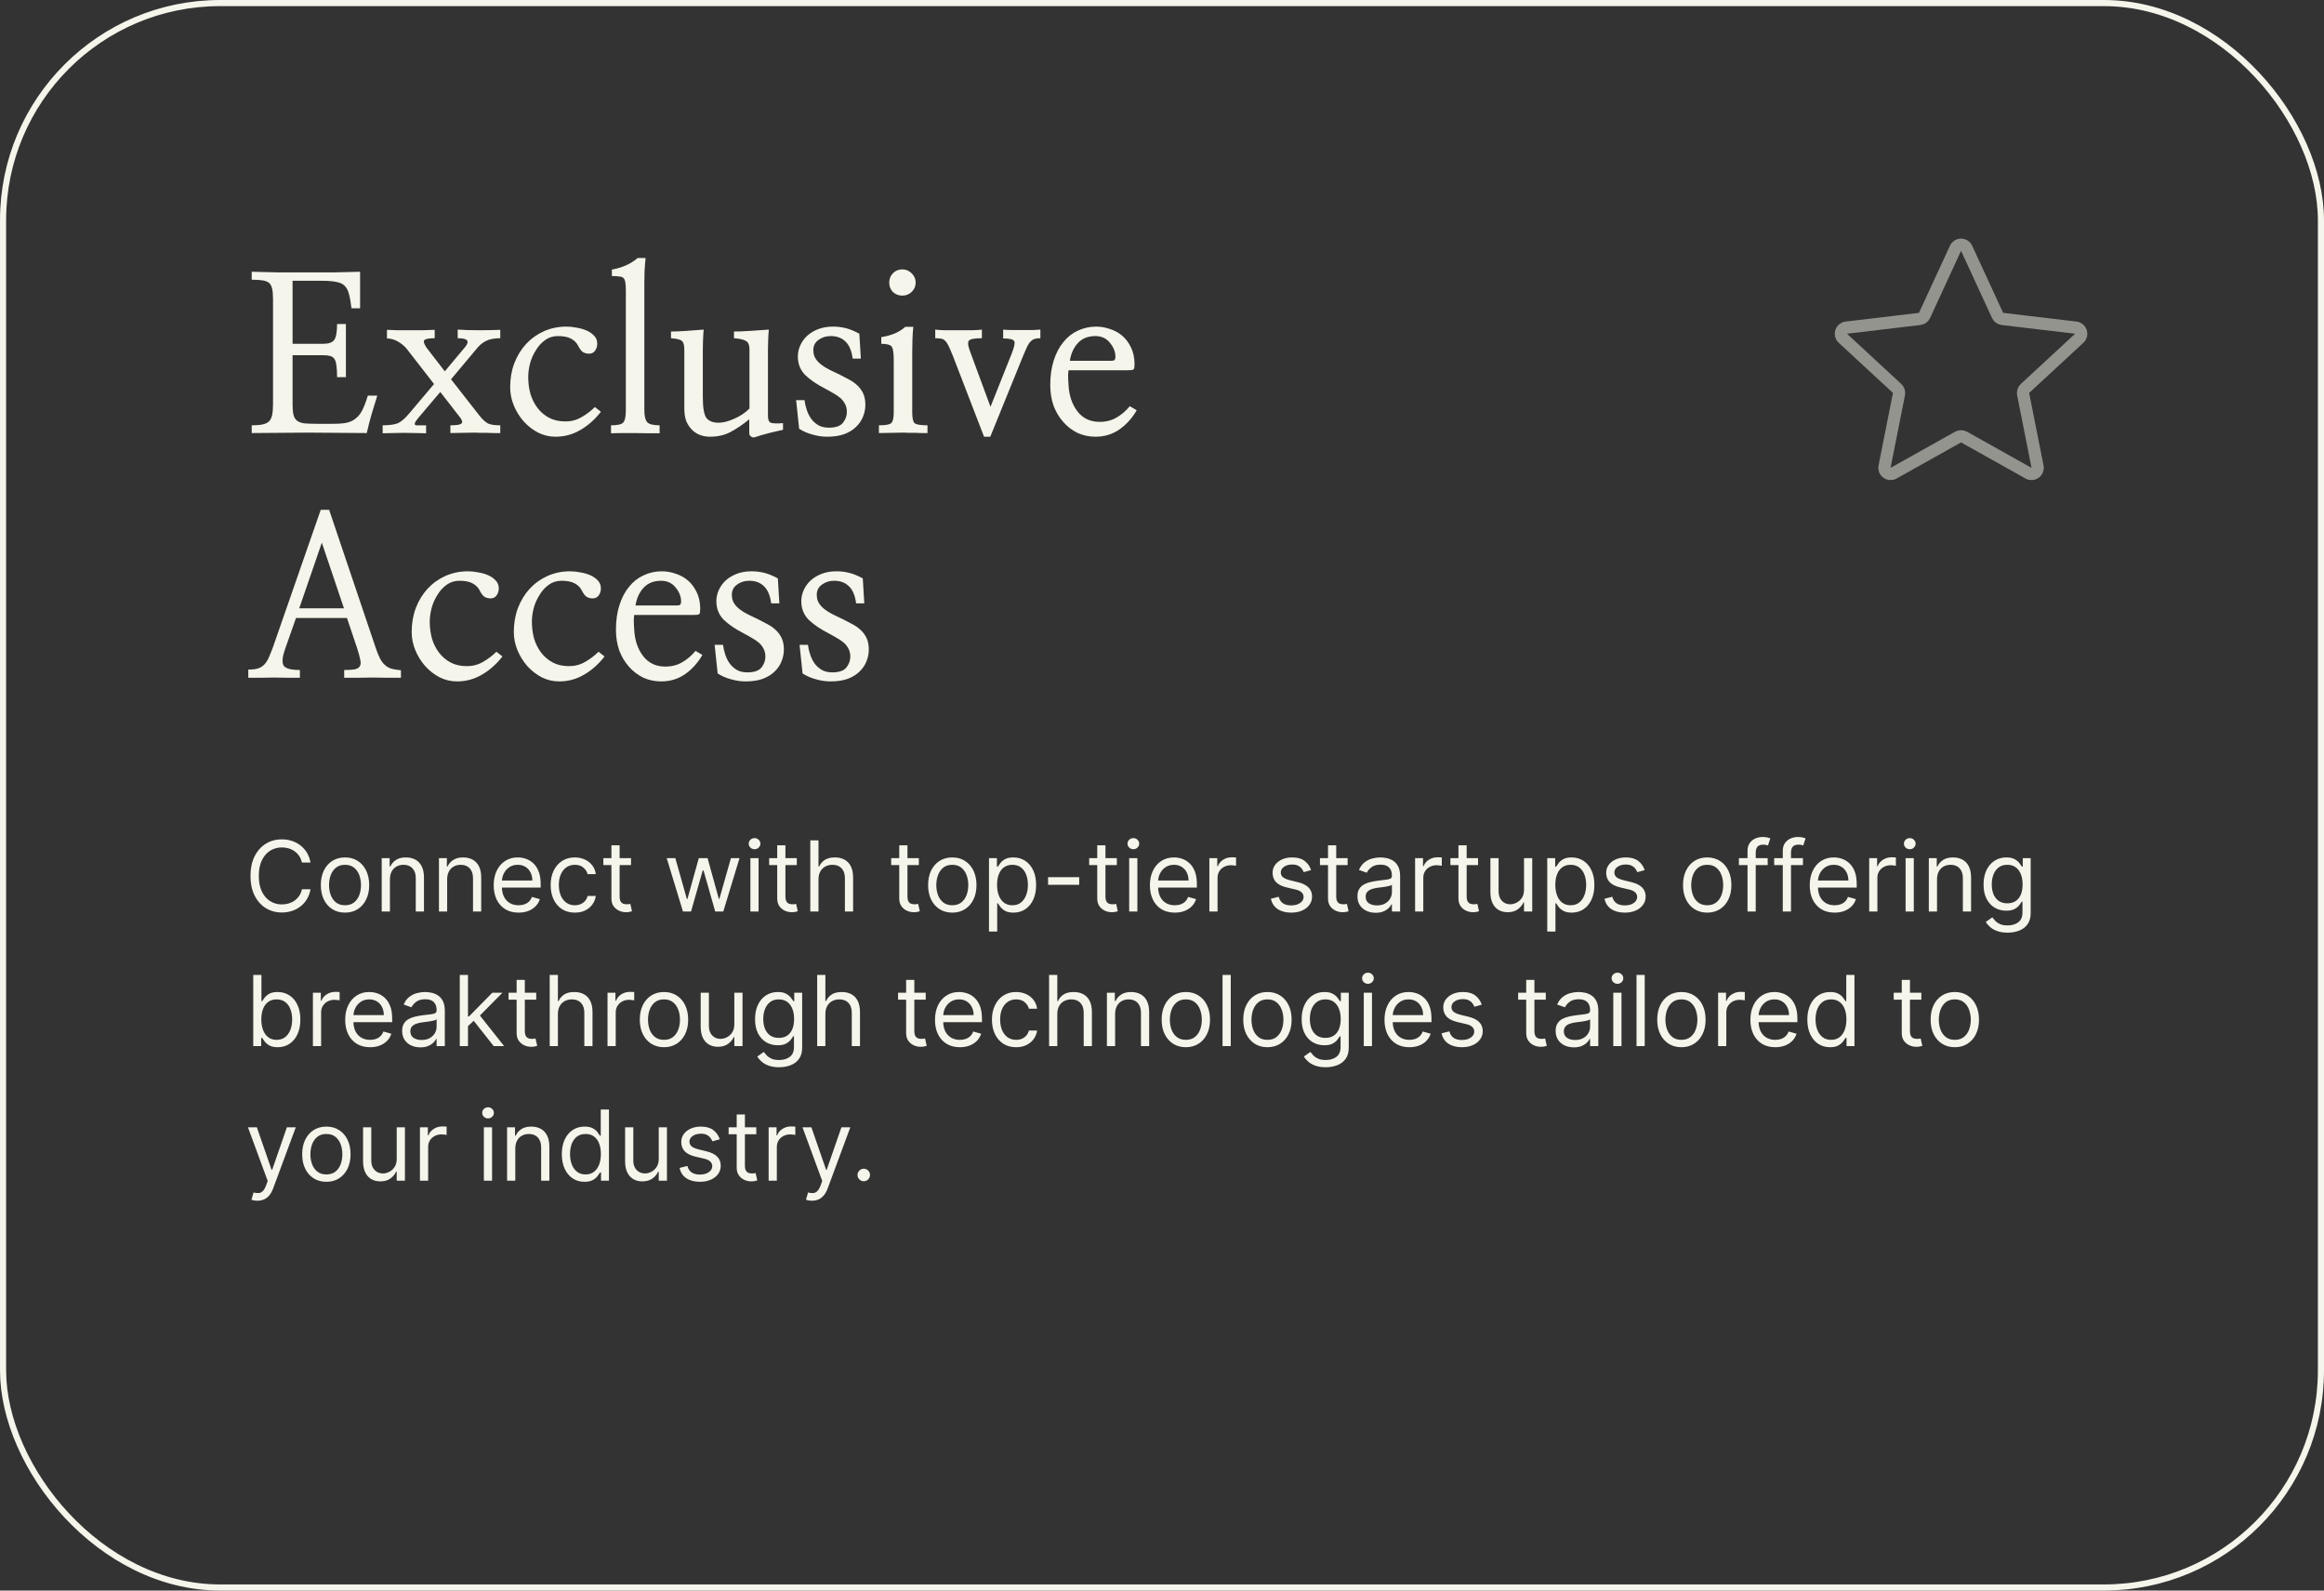 <?xml version="1.0" encoding="UTF-8"?> <svg xmlns="http://www.w3.org/2000/svg" width="380" height="260" viewBox="0 0 380 260" fill="none"><rect x="0" y="0" width="380" height="260" fill="#333333" stroke="none"/><rect x="0.5" y="0.5" width="379" height="259" rx="35.5" stroke="#F5F5EB"></rect><g opacity="0.5"><path d="M301.322 55.286C300.696 54.706 301.036 53.659 301.883 53.559L313.891 52.134C314.236 52.093 314.536 51.877 314.682 51.561L319.746 40.581C320.104 39.806 321.205 39.806 321.562 40.581L326.627 51.561C326.773 51.876 327.071 52.094 327.416 52.135L339.424 53.559C340.271 53.659 340.611 54.707 339.984 55.286L331.108 63.496C330.853 63.732 330.739 64.084 330.807 64.425L333.162 76.284C333.329 77.121 332.438 77.77 331.693 77.353L321.143 71.445C320.839 71.276 320.47 71.276 320.167 71.446L309.615 77.351C308.871 77.768 307.978 77.121 308.145 76.284L310.501 64.426C310.568 64.085 310.455 63.732 310.2 63.496L301.322 55.286Z" stroke="#F5F5EB" stroke-width="2" stroke-linecap="round" stroke-linejoin="round"></path></g><path d="M50.773 141H49.364C49.28 140.595 49.135 140.239 48.926 139.932C48.722 139.625 48.472 139.367 48.176 139.159C47.885 138.947 47.561 138.788 47.205 138.682C46.849 138.576 46.477 138.523 46.091 138.523C45.386 138.523 44.748 138.701 44.176 139.057C43.608 139.413 43.155 139.938 42.818 140.631C42.485 141.324 42.318 142.174 42.318 143.182C42.318 144.189 42.485 145.04 42.818 145.733C43.155 146.426 43.608 146.951 44.176 147.307C44.748 147.663 45.386 147.841 46.091 147.841C46.477 147.841 46.849 147.788 47.205 147.682C47.561 147.576 47.885 147.419 48.176 147.21C48.472 146.998 48.722 146.739 48.926 146.432C49.135 146.121 49.28 145.765 49.364 145.364H50.773C50.667 145.958 50.474 146.491 50.193 146.96C49.913 147.43 49.564 147.83 49.148 148.159C48.731 148.485 48.263 148.733 47.744 148.903C47.229 149.074 46.678 149.159 46.091 149.159C45.099 149.159 44.216 148.917 43.443 148.432C42.67 147.947 42.062 147.258 41.619 146.364C41.176 145.47 40.955 144.409 40.955 143.182C40.955 141.955 41.176 140.894 41.619 140C42.062 139.106 42.67 138.417 43.443 137.932C44.216 137.447 45.099 137.205 46.091 137.205C46.678 137.205 47.229 137.29 47.744 137.46C48.263 137.631 48.731 137.881 49.148 138.21C49.564 138.536 49.913 138.934 50.193 139.403C50.474 139.869 50.667 140.402 50.773 141ZM56.413 149.182C55.626 149.182 54.934 148.994 54.34 148.619C53.749 148.244 53.286 147.72 52.953 147.045C52.624 146.371 52.459 145.583 52.459 144.682C52.459 143.773 52.624 142.979 52.953 142.301C53.286 141.623 53.749 141.097 54.34 140.722C54.934 140.347 55.626 140.159 56.413 140.159C57.201 140.159 57.891 140.347 58.481 140.722C59.076 141.097 59.538 141.623 59.868 142.301C60.201 142.979 60.368 143.773 60.368 144.682C60.368 145.583 60.201 146.371 59.868 147.045C59.538 147.72 59.076 148.244 58.481 148.619C57.891 148.994 57.201 149.182 56.413 149.182ZM56.413 147.977C57.012 147.977 57.504 147.824 57.891 147.517C58.277 147.21 58.563 146.807 58.749 146.307C58.934 145.807 59.027 145.265 59.027 144.682C59.027 144.098 58.934 143.555 58.749 143.051C58.563 142.547 58.277 142.14 57.891 141.83C57.504 141.519 57.012 141.364 56.413 141.364C55.815 141.364 55.322 141.519 54.936 141.83C54.55 142.14 54.264 142.547 54.078 143.051C53.892 143.555 53.8 144.098 53.8 144.682C53.8 145.265 53.892 145.807 54.078 146.307C54.264 146.807 54.55 147.21 54.936 147.517C55.322 147.824 55.815 147.977 56.413 147.977ZM63.756 143.75V149H62.415V140.273H63.71V141.636H63.824C64.028 141.193 64.339 140.837 64.756 140.568C65.172 140.295 65.71 140.159 66.369 140.159C66.96 140.159 67.477 140.28 67.921 140.523C68.364 140.761 68.708 141.125 68.954 141.614C69.201 142.098 69.324 142.712 69.324 143.455V149H67.983V143.545C67.983 142.86 67.805 142.326 67.449 141.943C67.093 141.557 66.604 141.364 65.983 141.364C65.555 141.364 65.172 141.456 64.835 141.642C64.502 141.828 64.239 142.098 64.046 142.455C63.852 142.811 63.756 143.242 63.756 143.75ZM73.115 143.75V149H71.774V140.273H73.07V141.636H73.183C73.388 141.193 73.698 140.837 74.115 140.568C74.532 140.295 75.07 140.159 75.729 140.159C76.32 140.159 76.837 140.28 77.28 140.523C77.723 140.761 78.068 141.125 78.314 141.614C78.56 142.098 78.683 142.712 78.683 143.455V149H77.342V143.545C77.342 142.86 77.164 142.326 76.808 141.943C76.452 141.557 75.963 141.364 75.342 141.364C74.914 141.364 74.532 141.456 74.195 141.642C73.861 141.828 73.598 142.098 73.405 142.455C73.212 142.811 73.115 143.242 73.115 143.75ZM84.793 149.182C83.952 149.182 83.226 148.996 82.617 148.625C82.01 148.25 81.543 147.727 81.213 147.057C80.887 146.383 80.724 145.598 80.724 144.705C80.724 143.811 80.887 143.023 81.213 142.341C81.543 141.655 82.001 141.121 82.588 140.739C83.179 140.352 83.868 140.159 84.656 140.159C85.111 140.159 85.56 140.235 86.003 140.386C86.446 140.538 86.849 140.784 87.213 141.125C87.577 141.462 87.867 141.909 88.082 142.466C88.298 143.023 88.406 143.708 88.406 144.523V145.091H81.679V143.932H87.043C87.043 143.439 86.944 143 86.747 142.614C86.554 142.227 86.278 141.922 85.918 141.699C85.562 141.475 85.141 141.364 84.656 141.364C84.122 141.364 83.66 141.496 83.27 141.761C82.883 142.023 82.586 142.364 82.378 142.784C82.169 143.205 82.065 143.655 82.065 144.136V144.909C82.065 145.568 82.179 146.127 82.406 146.585C82.637 147.04 82.957 147.386 83.367 147.625C83.776 147.86 84.251 147.977 84.793 147.977C85.145 147.977 85.463 147.928 85.747 147.83C86.035 147.727 86.283 147.576 86.492 147.375C86.7 147.17 86.861 146.917 86.974 146.614L88.27 146.977C88.133 147.417 87.904 147.803 87.582 148.136C87.26 148.466 86.863 148.723 86.389 148.909C85.916 149.091 85.383 149.182 84.793 149.182ZM93.992 149.182C93.173 149.182 92.469 148.989 91.878 148.602C91.287 148.216 90.832 147.684 90.514 147.006C90.196 146.328 90.037 145.553 90.037 144.682C90.037 143.795 90.2 143.013 90.526 142.335C90.855 141.653 91.313 141.121 91.901 140.739C92.492 140.352 93.181 140.159 93.969 140.159C94.582 140.159 95.135 140.273 95.628 140.5C96.12 140.727 96.524 141.045 96.838 141.455C97.153 141.864 97.347 142.341 97.423 142.886H96.082C95.98 142.489 95.753 142.136 95.401 141.83C95.052 141.519 94.582 141.364 93.992 141.364C93.469 141.364 93.01 141.5 92.617 141.773C92.226 142.042 91.921 142.422 91.702 142.915C91.486 143.403 91.378 143.977 91.378 144.636C91.378 145.311 91.484 145.898 91.696 146.398C91.912 146.898 92.215 147.286 92.605 147.562C92.999 147.839 93.461 147.977 93.992 147.977C94.34 147.977 94.656 147.917 94.94 147.795C95.224 147.674 95.465 147.5 95.662 147.273C95.859 147.045 95.999 146.773 96.082 146.455H97.423C97.347 146.97 97.16 147.434 96.861 147.847C96.565 148.256 96.173 148.581 95.685 148.824C95.2 149.062 94.635 149.182 93.992 149.182ZM103.179 140.273V141.409H98.656V140.273H103.179ZM99.974 138.182H101.315V146.5C101.315 146.879 101.37 147.163 101.48 147.352C101.594 147.538 101.738 147.663 101.912 147.727C102.09 147.788 102.277 147.818 102.474 147.818C102.622 147.818 102.743 147.811 102.838 147.795C102.933 147.777 103.009 147.761 103.065 147.75L103.338 148.955C103.247 148.989 103.12 149.023 102.957 149.057C102.795 149.095 102.588 149.114 102.338 149.114C101.959 149.114 101.588 149.032 101.224 148.869C100.865 148.706 100.565 148.458 100.327 148.125C100.092 147.792 99.974 147.371 99.974 146.864V138.182ZM111.673 149L109.014 140.273H110.423L112.31 146.955H112.401L114.264 140.273H115.696L117.537 146.932H117.628L119.514 140.273H120.923L118.264 149H116.946L115.037 142.295H114.901L112.991 149H111.673ZM122.696 149V140.273H124.037V149H122.696ZM123.378 138.818C123.116 138.818 122.891 138.729 122.702 138.551C122.516 138.373 122.423 138.159 122.423 137.909C122.423 137.659 122.516 137.445 122.702 137.267C122.891 137.089 123.116 137 123.378 137C123.639 137 123.863 137.089 124.048 137.267C124.238 137.445 124.332 137.659 124.332 137.909C124.332 138.159 124.238 138.373 124.048 138.551C123.863 138.729 123.639 138.818 123.378 138.818ZM130.288 140.273V141.409H125.766V140.273H130.288ZM127.084 138.182H128.425V146.5C128.425 146.879 128.48 147.163 128.589 147.352C128.703 147.538 128.847 147.663 129.021 147.727C129.199 147.788 129.387 147.818 129.584 147.818C129.732 147.818 129.853 147.811 129.947 147.795C130.042 147.777 130.118 147.761 130.175 147.75L130.447 148.955C130.357 148.989 130.23 149.023 130.067 149.057C129.904 149.095 129.697 149.114 129.447 149.114C129.069 149.114 128.697 149.032 128.334 148.869C127.974 148.706 127.675 148.458 127.436 148.125C127.201 147.792 127.084 147.371 127.084 146.864V138.182ZM133.834 143.75V149H132.493V137.364H133.834V141.636H133.947C134.152 141.186 134.459 140.828 134.868 140.562C135.281 140.294 135.83 140.159 136.516 140.159C137.11 140.159 137.631 140.278 138.078 140.517C138.525 140.752 138.872 141.114 139.118 141.602C139.368 142.087 139.493 142.705 139.493 143.455V149H138.152V143.545C138.152 142.852 137.972 142.316 137.612 141.938C137.256 141.555 136.762 141.364 136.129 141.364C135.69 141.364 135.296 141.456 134.947 141.642C134.603 141.828 134.33 142.098 134.129 142.455C133.932 142.811 133.834 143.242 133.834 143.75ZM150.241 140.273V141.409H145.719V140.273H150.241ZM147.037 138.182H148.378V146.5C148.378 146.879 148.433 147.163 148.543 147.352C148.656 147.538 148.8 147.663 148.974 147.727C149.152 147.788 149.34 147.818 149.537 147.818C149.685 147.818 149.806 147.811 149.901 147.795C149.995 147.777 150.071 147.761 150.128 147.75L150.401 148.955C150.31 148.989 150.183 149.023 150.02 149.057C149.857 149.095 149.651 149.114 149.401 149.114C149.022 149.114 148.651 149.032 148.287 148.869C147.927 148.706 147.628 148.458 147.389 148.125C147.154 147.792 147.037 147.371 147.037 146.864V138.182ZM155.71 149.182C154.922 149.182 154.231 148.994 153.636 148.619C153.045 148.244 152.583 147.72 152.25 147.045C151.92 146.371 151.756 145.583 151.756 144.682C151.756 143.773 151.92 142.979 152.25 142.301C152.583 141.623 153.045 141.097 153.636 140.722C154.231 140.347 154.922 140.159 155.71 140.159C156.498 140.159 157.188 140.347 157.778 140.722C158.373 141.097 158.835 141.623 159.165 142.301C159.498 142.979 159.665 143.773 159.665 144.682C159.665 145.583 159.498 146.371 159.165 147.045C158.835 147.72 158.373 148.244 157.778 148.619C157.188 148.994 156.498 149.182 155.71 149.182ZM155.71 147.977C156.309 147.977 156.801 147.824 157.188 147.517C157.574 147.21 157.86 146.807 158.045 146.307C158.231 145.807 158.324 145.265 158.324 144.682C158.324 144.098 158.231 143.555 158.045 143.051C157.86 142.547 157.574 142.14 157.188 141.83C156.801 141.519 156.309 141.364 155.71 141.364C155.112 141.364 154.619 141.519 154.233 141.83C153.847 142.14 153.561 142.547 153.375 143.051C153.189 143.555 153.097 144.098 153.097 144.682C153.097 145.265 153.189 145.807 153.375 146.307C153.561 146.807 153.847 147.21 154.233 147.517C154.619 147.824 155.112 147.977 155.71 147.977ZM161.712 152.273V140.273H163.007V141.659H163.166C163.265 141.508 163.401 141.314 163.575 141.08C163.753 140.841 164.007 140.629 164.337 140.443C164.67 140.254 165.121 140.159 165.689 140.159C166.424 140.159 167.071 140.343 167.632 140.71C168.193 141.078 168.63 141.598 168.945 142.273C169.259 142.947 169.416 143.742 169.416 144.659C169.416 145.583 169.259 146.384 168.945 147.062C168.63 147.737 168.195 148.259 167.638 148.631C167.081 148.998 166.439 149.182 165.712 149.182C165.151 149.182 164.702 149.089 164.365 148.903C164.028 148.714 163.768 148.5 163.587 148.261C163.405 148.019 163.265 147.818 163.166 147.659H163.053V152.273H161.712ZM163.03 144.636C163.03 145.295 163.126 145.877 163.32 146.381C163.513 146.881 163.795 147.273 164.166 147.557C164.537 147.837 164.992 147.977 165.53 147.977C166.09 147.977 166.558 147.83 166.933 147.534C167.312 147.235 167.596 146.833 167.786 146.33C167.979 145.822 168.075 145.258 168.075 144.636C168.075 144.023 167.981 143.47 167.791 142.977C167.606 142.481 167.323 142.089 166.945 141.801C166.57 141.509 166.098 141.364 165.53 141.364C164.984 141.364 164.526 141.502 164.155 141.778C163.784 142.051 163.503 142.434 163.314 142.926C163.125 143.415 163.03 143.985 163.03 144.636ZM176.462 143.386V144.636H171.371V143.386H176.462ZM182.616 140.273V141.409H178.094V140.273H182.616ZM179.412 138.182H180.753V146.5C180.753 146.879 180.808 147.163 180.918 147.352C181.031 147.538 181.175 147.663 181.349 147.727C181.527 147.788 181.715 147.818 181.912 147.818C182.06 147.818 182.181 147.811 182.276 147.795C182.37 147.777 182.446 147.761 182.503 147.75L182.776 148.955C182.685 148.989 182.558 149.023 182.395 149.057C182.232 149.095 182.026 149.114 181.776 149.114C181.397 149.114 181.026 149.032 180.662 148.869C180.302 148.706 180.003 148.458 179.764 148.125C179.529 147.792 179.412 147.371 179.412 146.864V138.182ZM184.634 149V140.273H185.974V149H184.634ZM185.315 138.818C185.054 138.818 184.829 138.729 184.639 138.551C184.454 138.373 184.361 138.159 184.361 137.909C184.361 137.659 184.454 137.445 184.639 137.267C184.829 137.089 185.054 137 185.315 137C185.577 137 185.8 137.089 185.986 137.267C186.175 137.445 186.27 137.659 186.27 137.909C186.27 138.159 186.175 138.373 185.986 138.551C185.8 138.729 185.577 138.818 185.315 138.818ZM192.089 149.182C191.249 149.182 190.523 148.996 189.913 148.625C189.307 148.25 188.839 147.727 188.51 147.057C188.184 146.383 188.021 145.598 188.021 144.705C188.021 143.811 188.184 143.023 188.51 142.341C188.839 141.655 189.298 141.121 189.885 140.739C190.476 140.352 191.165 140.159 191.953 140.159C192.408 140.159 192.857 140.235 193.3 140.386C193.743 140.538 194.146 140.784 194.51 141.125C194.874 141.462 195.163 141.909 195.379 142.466C195.595 143.023 195.703 143.708 195.703 144.523V145.091H188.976V143.932H194.339C194.339 143.439 194.241 143 194.044 142.614C193.851 142.227 193.574 141.922 193.214 141.699C192.858 141.475 192.438 141.364 191.953 141.364C191.419 141.364 190.957 141.496 190.567 141.761C190.18 142.023 189.883 142.364 189.675 142.784C189.466 143.205 189.362 143.655 189.362 144.136V144.909C189.362 145.568 189.476 146.127 189.703 146.585C189.934 147.04 190.254 147.386 190.663 147.625C191.072 147.86 191.548 147.977 192.089 147.977C192.442 147.977 192.76 147.928 193.044 147.83C193.332 147.727 193.58 147.576 193.788 147.375C193.997 147.17 194.158 146.917 194.271 146.614L195.567 146.977C195.43 147.417 195.201 147.803 194.879 148.136C194.557 148.466 194.16 148.723 193.686 148.909C193.213 149.091 192.68 149.182 192.089 149.182ZM197.743 149V140.273H199.038V141.591H199.129C199.288 141.159 199.576 140.809 199.993 140.54C200.41 140.271 200.879 140.136 201.402 140.136C201.5 140.136 201.624 140.138 201.771 140.142C201.919 140.146 202.031 140.152 202.107 140.159V141.523C202.061 141.511 201.957 141.494 201.794 141.472C201.635 141.445 201.466 141.432 201.288 141.432C200.864 141.432 200.485 141.521 200.152 141.699C199.822 141.873 199.561 142.116 199.368 142.426C199.179 142.733 199.084 143.083 199.084 143.477V149H197.743ZM214.378 142.227L213.173 142.568C213.098 142.367 212.986 142.172 212.838 141.983C212.694 141.79 212.497 141.631 212.247 141.506C211.997 141.381 211.677 141.318 211.287 141.318C210.753 141.318 210.308 141.441 209.952 141.688C209.599 141.93 209.423 142.239 209.423 142.614C209.423 142.947 209.545 143.21 209.787 143.403C210.029 143.597 210.408 143.758 210.923 143.886L212.219 144.205C212.999 144.394 213.58 144.684 213.963 145.074C214.346 145.46 214.537 145.958 214.537 146.568C214.537 147.068 214.393 147.515 214.105 147.909C213.821 148.303 213.423 148.614 212.912 148.841C212.401 149.068 211.806 149.182 211.128 149.182C210.238 149.182 209.501 148.989 208.918 148.602C208.334 148.216 207.965 147.652 207.81 146.909L209.082 146.591C209.204 147.061 209.433 147.413 209.77 147.648C210.111 147.883 210.556 148 211.105 148C211.73 148 212.226 147.867 212.594 147.602C212.965 147.333 213.151 147.011 213.151 146.636C213.151 146.333 213.045 146.08 212.832 145.875C212.62 145.667 212.295 145.511 211.855 145.409L210.401 145.068C209.601 144.879 209.014 144.585 208.639 144.188C208.268 143.786 208.082 143.284 208.082 142.682C208.082 142.189 208.221 141.754 208.497 141.375C208.777 140.996 209.158 140.699 209.639 140.483C210.124 140.267 210.673 140.159 211.287 140.159C212.151 140.159 212.829 140.348 213.321 140.727C213.817 141.106 214.17 141.606 214.378 142.227ZM220.351 140.273V141.409H215.828V140.273H220.351ZM217.146 138.182H218.487V146.5C218.487 146.879 218.542 147.163 218.652 147.352C218.766 147.538 218.91 147.663 219.084 147.727C219.262 147.788 219.449 147.818 219.646 147.818C219.794 147.818 219.915 147.811 220.01 147.795C220.105 147.777 220.18 147.761 220.237 147.75L220.51 148.955C220.419 148.989 220.292 149.023 220.129 149.057C219.966 149.095 219.76 149.114 219.51 149.114C219.131 149.114 218.76 149.032 218.396 148.869C218.036 148.706 217.737 148.458 217.499 148.125C217.264 147.792 217.146 147.371 217.146 146.864V138.182ZM224.936 149.205C224.383 149.205 223.881 149.1 223.43 148.892C222.98 148.68 222.622 148.375 222.357 147.977C222.091 147.576 221.959 147.091 221.959 146.523C221.959 146.023 222.057 145.617 222.254 145.307C222.451 144.992 222.714 144.746 223.044 144.568C223.374 144.39 223.737 144.258 224.135 144.17C224.536 144.08 224.94 144.008 225.345 143.955C225.875 143.886 226.305 143.835 226.635 143.801C226.968 143.763 227.211 143.701 227.362 143.614C227.518 143.527 227.595 143.375 227.595 143.159V143.114C227.595 142.553 227.442 142.117 227.135 141.807C226.832 141.496 226.372 141.341 225.754 141.341C225.114 141.341 224.612 141.481 224.249 141.761C223.885 142.042 223.629 142.341 223.482 142.659L222.209 142.205C222.436 141.674 222.739 141.261 223.118 140.966C223.5 140.667 223.917 140.458 224.368 140.341C224.822 140.22 225.269 140.159 225.709 140.159C225.989 140.159 226.311 140.193 226.675 140.261C227.042 140.326 227.396 140.46 227.737 140.665C228.082 140.869 228.368 141.178 228.595 141.591C228.822 142.004 228.936 142.557 228.936 143.25V149H227.595V147.818H227.527C227.436 148.008 227.285 148.21 227.072 148.426C226.86 148.642 226.578 148.826 226.226 148.977C225.874 149.129 225.444 149.205 224.936 149.205ZM225.141 148C225.671 148 226.118 147.896 226.482 147.688C226.849 147.479 227.125 147.21 227.311 146.881C227.5 146.551 227.595 146.205 227.595 145.841V144.614C227.538 144.682 227.413 144.744 227.22 144.801C227.031 144.854 226.811 144.902 226.561 144.943C226.315 144.981 226.074 145.015 225.839 145.045C225.608 145.072 225.421 145.095 225.277 145.114C224.929 145.159 224.603 145.233 224.3 145.335C224 145.434 223.758 145.583 223.572 145.784C223.391 145.981 223.3 146.25 223.3 146.591C223.3 147.057 223.472 147.409 223.817 147.648C224.165 147.883 224.607 148 225.141 148ZM231.384 149V140.273H232.679V141.591H232.77C232.929 141.159 233.217 140.809 233.634 140.54C234.05 140.271 234.52 140.136 235.043 140.136C235.141 140.136 235.264 140.138 235.412 140.142C235.56 140.146 235.671 140.152 235.747 140.159V141.523C235.702 141.511 235.598 141.494 235.435 141.472C235.276 141.445 235.107 141.432 234.929 141.432C234.505 141.432 234.126 141.521 233.793 141.699C233.463 141.873 233.202 142.116 233.009 142.426C232.819 142.733 232.724 143.083 232.724 143.477V149H231.384ZM241.679 140.273V141.409H237.156V140.273H241.679ZM238.474 138.182H239.815V146.5C239.815 146.879 239.87 147.163 239.98 147.352C240.094 147.538 240.238 147.663 240.412 147.727C240.59 147.788 240.777 147.818 240.974 147.818C241.122 147.818 241.243 147.811 241.338 147.795C241.433 147.777 241.509 147.761 241.565 147.75L241.838 148.955C241.747 148.989 241.62 149.023 241.457 149.057C241.295 149.095 241.088 149.114 240.838 149.114C240.459 149.114 240.088 149.032 239.724 148.869C239.365 148.706 239.065 148.458 238.827 148.125C238.592 147.792 238.474 147.371 238.474 146.864V138.182ZM249.196 145.432V140.273H250.537V149H249.196V147.523H249.105C248.901 147.966 248.582 148.343 248.151 148.653C247.719 148.96 247.173 149.114 246.514 149.114C245.969 149.114 245.484 148.994 245.06 148.756C244.635 148.513 244.302 148.15 244.06 147.665C243.817 147.176 243.696 146.561 243.696 145.818V140.273H245.037V145.727C245.037 146.364 245.215 146.871 245.571 147.25C245.931 147.629 246.389 147.818 246.946 147.818C247.279 147.818 247.618 147.733 247.963 147.562C248.312 147.392 248.603 147.131 248.838 146.778C249.077 146.426 249.196 145.977 249.196 145.432ZM252.993 152.273V140.273H254.288V141.659H254.447C254.546 141.508 254.682 141.314 254.857 141.08C255.035 140.841 255.288 140.629 255.618 140.443C255.951 140.254 256.402 140.159 256.97 140.159C257.705 140.159 258.353 140.343 258.913 140.71C259.474 141.078 259.911 141.598 260.226 142.273C260.54 142.947 260.697 143.742 260.697 144.659C260.697 145.583 260.54 146.384 260.226 147.062C259.911 147.737 259.476 148.259 258.919 148.631C258.362 148.998 257.72 149.182 256.993 149.182C256.432 149.182 255.983 149.089 255.646 148.903C255.309 148.714 255.05 148.5 254.868 148.261C254.686 148.019 254.546 147.818 254.447 147.659H254.334V152.273H252.993ZM254.311 144.636C254.311 145.295 254.408 145.877 254.601 146.381C254.794 146.881 255.076 147.273 255.447 147.557C255.819 147.837 256.273 147.977 256.811 147.977C257.372 147.977 257.839 147.83 258.214 147.534C258.593 147.235 258.877 146.833 259.067 146.33C259.26 145.822 259.357 145.258 259.357 144.636C259.357 144.023 259.262 143.47 259.072 142.977C258.887 142.481 258.605 142.089 258.226 141.801C257.851 141.509 257.379 141.364 256.811 141.364C256.266 141.364 255.807 141.502 255.436 141.778C255.065 142.051 254.785 142.434 254.595 142.926C254.406 143.415 254.311 143.985 254.311 144.636ZM268.925 142.227L267.72 142.568C267.644 142.367 267.533 142.172 267.385 141.983C267.241 141.79 267.044 141.631 266.794 141.506C266.544 141.381 266.224 141.318 265.834 141.318C265.3 141.318 264.855 141.441 264.499 141.688C264.146 141.93 263.97 142.239 263.97 142.614C263.97 142.947 264.091 143.21 264.334 143.403C264.576 143.597 264.955 143.758 265.47 143.886L266.766 144.205C267.546 144.394 268.127 144.684 268.51 145.074C268.893 145.46 269.084 145.958 269.084 146.568C269.084 147.068 268.94 147.515 268.652 147.909C268.368 148.303 267.97 148.614 267.459 148.841C266.947 149.068 266.353 149.182 265.675 149.182C264.785 149.182 264.048 148.989 263.464 148.602C262.881 148.216 262.512 147.652 262.357 146.909L263.629 146.591C263.75 147.061 263.98 147.413 264.317 147.648C264.658 147.883 265.103 148 265.652 148C266.277 148 266.773 147.867 267.141 147.602C267.512 147.333 267.697 147.011 267.697 146.636C267.697 146.333 267.591 146.08 267.379 145.875C267.167 145.667 266.841 145.511 266.402 145.409L264.947 145.068C264.148 144.879 263.561 144.585 263.186 144.188C262.815 143.786 262.629 143.284 262.629 142.682C262.629 142.189 262.768 141.754 263.044 141.375C263.324 140.996 263.705 140.699 264.186 140.483C264.671 140.267 265.22 140.159 265.834 140.159C266.697 140.159 267.375 140.348 267.868 140.727C268.364 141.106 268.716 141.606 268.925 142.227ZM279.148 149.182C278.36 149.182 277.669 148.994 277.074 148.619C276.483 148.244 276.021 147.72 275.688 147.045C275.358 146.371 275.193 145.583 275.193 144.682C275.193 143.773 275.358 142.979 275.688 142.301C276.021 141.623 276.483 141.097 277.074 140.722C277.669 140.347 278.36 140.159 279.148 140.159C279.936 140.159 280.625 140.347 281.216 140.722C281.811 141.097 282.273 141.623 282.602 142.301C282.936 142.979 283.102 143.773 283.102 144.682C283.102 145.583 282.936 146.371 282.602 147.045C282.273 147.72 281.811 148.244 281.216 148.619C280.625 148.994 279.936 149.182 279.148 149.182ZM279.148 147.977C279.746 147.977 280.239 147.824 280.625 147.517C281.011 147.21 281.297 146.807 281.483 146.307C281.669 145.807 281.761 145.265 281.761 144.682C281.761 144.098 281.669 143.555 281.483 143.051C281.297 142.547 281.011 142.14 280.625 141.83C280.239 141.519 279.746 141.364 279.148 141.364C278.549 141.364 278.057 141.519 277.67 141.83C277.284 142.14 276.998 142.547 276.812 143.051C276.627 143.555 276.534 144.098 276.534 144.682C276.534 145.265 276.627 145.807 276.812 146.307C276.998 146.807 277.284 147.21 277.67 147.517C278.057 147.824 278.549 147.977 279.148 147.977ZM289.036 140.273V141.409H284.331V140.273H289.036ZM285.74 149V139.068C285.74 138.568 285.857 138.152 286.092 137.818C286.327 137.485 286.632 137.235 287.007 137.068C287.382 136.902 287.778 136.818 288.195 136.818C288.524 136.818 288.793 136.845 289.001 136.898C289.21 136.951 289.365 137 289.467 137.045L289.081 138.205C289.013 138.182 288.918 138.153 288.797 138.119C288.679 138.085 288.524 138.068 288.331 138.068C287.888 138.068 287.568 138.18 287.371 138.403C287.178 138.627 287.081 138.955 287.081 139.386V149H285.74ZM294.801 140.273V141.409H290.097V140.273H294.801ZM291.506 149V139.068C291.506 138.568 291.623 138.152 291.858 137.818C292.093 137.485 292.398 137.235 292.773 137.068C293.148 136.902 293.544 136.818 293.96 136.818C294.29 136.818 294.559 136.845 294.767 136.898C294.975 136.951 295.131 137 295.233 137.045L294.847 138.205C294.778 138.182 294.684 138.153 294.562 138.119C294.445 138.085 294.29 138.068 294.097 138.068C293.653 138.068 293.333 138.18 293.136 138.403C292.943 138.627 292.847 138.955 292.847 139.386V149H291.506ZM299.98 149.182C299.139 149.182 298.414 148.996 297.804 148.625C297.198 148.25 296.73 147.727 296.401 147.057C296.075 146.383 295.912 145.598 295.912 144.705C295.912 143.811 296.075 143.023 296.401 142.341C296.73 141.655 297.188 141.121 297.776 140.739C298.366 140.352 299.056 140.159 299.844 140.159C300.298 140.159 300.747 140.235 301.19 140.386C301.634 140.538 302.037 140.784 302.401 141.125C302.764 141.462 303.054 141.909 303.27 142.466C303.486 143.023 303.594 143.708 303.594 144.523V145.091H296.866V143.932H302.23C302.23 143.439 302.132 143 301.935 142.614C301.741 142.227 301.465 141.922 301.105 141.699C300.749 141.475 300.329 141.364 299.844 141.364C299.31 141.364 298.848 141.496 298.457 141.761C298.071 142.023 297.774 142.364 297.565 142.784C297.357 143.205 297.253 143.655 297.253 144.136V144.909C297.253 145.568 297.366 146.127 297.594 146.585C297.825 147.04 298.145 147.386 298.554 147.625C298.963 147.86 299.438 147.977 299.98 147.977C300.332 147.977 300.651 147.928 300.935 147.83C301.223 147.727 301.471 147.576 301.679 147.375C301.887 147.17 302.048 146.917 302.162 146.614L303.457 146.977C303.321 147.417 303.092 147.803 302.77 148.136C302.448 148.466 302.05 148.723 301.577 148.909C301.103 149.091 300.571 149.182 299.98 149.182ZM305.634 149V140.273H306.929V141.591H307.02C307.179 141.159 307.467 140.809 307.884 140.54C308.3 140.271 308.77 140.136 309.293 140.136C309.391 140.136 309.514 140.138 309.662 140.142C309.81 140.146 309.921 140.152 309.997 140.159V141.523C309.952 141.511 309.848 141.494 309.685 141.472C309.526 141.445 309.357 141.432 309.179 141.432C308.755 141.432 308.376 141.521 308.043 141.699C307.713 141.873 307.452 142.116 307.259 142.426C307.069 142.733 306.974 143.083 306.974 143.477V149H305.634ZM311.587 149V140.273H312.928V149H311.587ZM312.268 138.818C312.007 138.818 311.782 138.729 311.592 138.551C311.407 138.373 311.314 138.159 311.314 137.909C311.314 137.659 311.407 137.445 311.592 137.267C311.782 137.089 312.007 137 312.268 137C312.53 137 312.753 137.089 312.939 137.267C313.128 137.445 313.223 137.659 313.223 137.909C313.223 138.159 313.128 138.373 312.939 138.551C312.753 138.729 312.53 138.818 312.268 138.818ZM316.724 143.75V149H315.384V140.273H316.679V141.636H316.793C316.997 141.193 317.308 140.837 317.724 140.568C318.141 140.295 318.679 140.159 319.338 140.159C319.929 140.159 320.446 140.28 320.889 140.523C321.332 140.761 321.677 141.125 321.923 141.614C322.17 142.098 322.293 142.712 322.293 143.455V149H320.952V143.545C320.952 142.86 320.774 142.326 320.418 141.943C320.062 141.557 319.573 141.364 318.952 141.364C318.524 141.364 318.141 141.456 317.804 141.642C317.471 141.828 317.207 142.098 317.014 142.455C316.821 142.811 316.724 143.242 316.724 143.75ZM328.266 152.455C327.618 152.455 327.061 152.371 326.595 152.205C326.129 152.042 325.741 151.826 325.43 151.557C325.124 151.292 324.879 151.008 324.697 150.705L325.766 149.955C325.887 150.114 326.04 150.295 326.226 150.5C326.411 150.708 326.665 150.888 326.987 151.04C327.313 151.195 327.739 151.273 328.266 151.273C328.97 151.273 329.552 151.102 330.01 150.761C330.468 150.42 330.697 149.886 330.697 149.159V147.386H330.584C330.485 147.545 330.345 147.742 330.163 147.977C329.985 148.208 329.728 148.415 329.391 148.597C329.057 148.775 328.607 148.864 328.038 148.864C327.334 148.864 326.701 148.697 326.141 148.364C325.584 148.03 325.143 147.545 324.817 146.909C324.495 146.273 324.334 145.5 324.334 144.591C324.334 143.697 324.491 142.919 324.805 142.256C325.12 141.589 325.557 141.074 326.118 140.71C326.679 140.343 327.326 140.159 328.061 140.159C328.629 140.159 329.08 140.254 329.413 140.443C329.75 140.629 330.008 140.841 330.186 141.08C330.368 141.314 330.508 141.508 330.607 141.659H330.743V140.273H332.038V149.25C332.038 150 331.868 150.61 331.527 151.08C331.19 151.553 330.735 151.9 330.163 152.119C329.595 152.343 328.963 152.455 328.266 152.455ZM328.22 147.659C328.758 147.659 329.213 147.536 329.584 147.29C329.955 147.044 330.237 146.689 330.43 146.227C330.624 145.765 330.72 145.212 330.72 144.568C330.72 143.939 330.625 143.384 330.436 142.903C330.247 142.422 329.966 142.045 329.595 141.773C329.224 141.5 328.766 141.364 328.22 141.364C327.652 141.364 327.179 141.508 326.8 141.795C326.425 142.083 326.143 142.47 325.953 142.955C325.768 143.439 325.675 143.977 325.675 144.568C325.675 145.174 325.769 145.71 325.959 146.176C326.152 146.638 326.436 147.002 326.811 147.267C327.19 147.528 327.66 147.659 328.22 147.659ZM41.409 171V159.364H42.75V163.659H42.864C42.962 163.508 43.099 163.314 43.273 163.08C43.451 162.841 43.705 162.629 44.034 162.443C44.367 162.254 44.818 162.159 45.386 162.159C46.121 162.159 46.769 162.343 47.33 162.71C47.89 163.078 48.328 163.598 48.642 164.273C48.956 164.947 49.114 165.742 49.114 166.659C49.114 167.583 48.956 168.384 48.642 169.062C48.328 169.737 47.892 170.259 47.335 170.631C46.778 170.998 46.136 171.182 45.409 171.182C44.849 171.182 44.4 171.089 44.062 170.903C43.725 170.714 43.466 170.5 43.284 170.261C43.102 170.019 42.962 169.818 42.864 169.659H42.705V171H41.409ZM42.727 166.636C42.727 167.295 42.824 167.877 43.017 168.381C43.21 168.881 43.492 169.273 43.864 169.557C44.235 169.837 44.689 169.977 45.227 169.977C45.788 169.977 46.256 169.83 46.631 169.534C47.01 169.235 47.294 168.833 47.483 168.33C47.676 167.822 47.773 167.258 47.773 166.636C47.773 166.023 47.678 165.47 47.489 164.977C47.303 164.481 47.021 164.089 46.642 163.801C46.267 163.509 45.795 163.364 45.227 163.364C44.682 163.364 44.224 163.502 43.852 163.778C43.481 164.051 43.201 164.434 43.011 164.926C42.822 165.415 42.727 165.985 42.727 166.636ZM51.165 171V162.273H52.46V163.591H52.551C52.71 163.159 52.998 162.809 53.415 162.54C53.831 162.271 54.301 162.136 54.824 162.136C54.922 162.136 55.045 162.138 55.193 162.142C55.341 162.146 55.453 162.152 55.528 162.159V163.523C55.483 163.511 55.379 163.494 55.216 163.472C55.057 163.445 54.888 163.432 54.71 163.432C54.286 163.432 53.907 163.521 53.574 163.699C53.244 163.873 52.983 164.116 52.79 164.426C52.6 164.733 52.506 165.083 52.506 165.477V171H51.165ZM60.511 171.182C59.67 171.182 58.945 170.996 58.335 170.625C57.729 170.25 57.261 169.727 56.932 169.057C56.606 168.383 56.443 167.598 56.443 166.705C56.443 165.811 56.606 165.023 56.932 164.341C57.261 163.655 57.72 163.121 58.307 162.739C58.898 162.352 59.587 162.159 60.375 162.159C60.83 162.159 61.278 162.235 61.722 162.386C62.165 162.538 62.568 162.784 62.932 163.125C63.295 163.462 63.585 163.909 63.801 164.466C64.017 165.023 64.125 165.708 64.125 166.523V167.091H57.398V165.932H62.761C62.761 165.439 62.663 165 62.466 164.614C62.273 164.227 61.996 163.922 61.636 163.699C61.28 163.475 60.86 163.364 60.375 163.364C59.841 163.364 59.379 163.496 58.989 163.761C58.602 164.023 58.305 164.364 58.097 164.784C57.888 165.205 57.784 165.655 57.784 166.136V166.909C57.784 167.568 57.898 168.127 58.125 168.585C58.356 169.04 58.676 169.386 59.085 169.625C59.494 169.86 59.97 169.977 60.511 169.977C60.864 169.977 61.182 169.928 61.466 169.83C61.754 169.727 62.002 169.576 62.21 169.375C62.419 169.17 62.58 168.917 62.693 168.614L63.989 168.977C63.852 169.417 63.623 169.803 63.301 170.136C62.979 170.466 62.581 170.723 62.108 170.909C61.635 171.091 61.102 171.182 60.511 171.182ZM68.733 171.205C68.18 171.205 67.678 171.1 67.227 170.892C66.776 170.68 66.419 170.375 66.153 169.977C65.888 169.576 65.756 169.091 65.756 168.523C65.756 168.023 65.854 167.617 66.051 167.307C66.248 166.992 66.511 166.746 66.841 166.568C67.171 166.39 67.534 166.258 67.932 166.17C68.333 166.08 68.737 166.008 69.142 165.955C69.672 165.886 70.102 165.835 70.432 165.801C70.765 165.763 71.008 165.701 71.159 165.614C71.314 165.527 71.392 165.375 71.392 165.159V165.114C71.392 164.553 71.239 164.117 70.932 163.807C70.629 163.496 70.169 163.341 69.551 163.341C68.911 163.341 68.409 163.481 68.046 163.761C67.682 164.042 67.426 164.341 67.278 164.659L66.006 164.205C66.233 163.674 66.536 163.261 66.915 162.966C67.297 162.667 67.714 162.458 68.165 162.341C68.619 162.22 69.066 162.159 69.506 162.159C69.786 162.159 70.108 162.193 70.472 162.261C70.839 162.326 71.193 162.46 71.534 162.665C71.879 162.869 72.165 163.178 72.392 163.591C72.619 164.004 72.733 164.557 72.733 165.25V171H71.392V169.818H71.324C71.233 170.008 71.081 170.21 70.869 170.426C70.657 170.642 70.375 170.826 70.023 170.977C69.671 171.129 69.24 171.205 68.733 171.205ZM68.938 170C69.468 170 69.915 169.896 70.278 169.688C70.646 169.479 70.922 169.21 71.108 168.881C71.297 168.551 71.392 168.205 71.392 167.841V166.614C71.335 166.682 71.21 166.744 71.017 166.801C70.828 166.854 70.608 166.902 70.358 166.943C70.112 166.981 69.871 167.015 69.636 167.045C69.405 167.072 69.218 167.095 69.074 167.114C68.725 167.159 68.4 167.233 68.097 167.335C67.797 167.434 67.555 167.583 67.369 167.784C67.188 167.981 67.097 168.25 67.097 168.591C67.097 169.057 67.269 169.409 67.614 169.648C67.962 169.883 68.403 170 68.938 170ZM76.43 167.818L76.408 166.159H76.68L80.499 162.273H82.158L78.09 166.386H77.976L76.43 167.818ZM75.18 171V159.364H76.521V171H75.18ZM80.726 171L77.317 166.682L78.271 165.75L82.43 171H80.726ZM87.679 162.273V163.409H83.156V162.273H87.679ZM84.474 160.182H85.815V168.5C85.815 168.879 85.87 169.163 85.98 169.352C86.094 169.538 86.238 169.663 86.412 169.727C86.59 169.788 86.778 169.818 86.974 169.818C87.122 169.818 87.243 169.811 87.338 169.795C87.433 169.777 87.508 169.761 87.565 169.75L87.838 170.955C87.747 170.989 87.62 171.023 87.457 171.057C87.294 171.095 87.088 171.114 86.838 171.114C86.459 171.114 86.088 171.032 85.724 170.869C85.365 170.706 85.065 170.458 84.827 170.125C84.592 169.792 84.474 169.371 84.474 168.864V160.182ZM91.224 165.75V171H89.883V159.364H91.224V163.636H91.338C91.543 163.186 91.849 162.828 92.258 162.562C92.671 162.294 93.221 162.159 93.906 162.159C94.501 162.159 95.022 162.278 95.469 162.517C95.916 162.752 96.262 163.114 96.508 163.602C96.758 164.087 96.883 164.705 96.883 165.455V171H95.543V165.545C95.543 164.852 95.363 164.316 95.003 163.938C94.647 163.555 94.153 163.364 93.52 163.364C93.081 163.364 92.687 163.456 92.338 163.642C91.993 163.828 91.721 164.098 91.52 164.455C91.323 164.811 91.224 165.242 91.224 165.75ZM99.337 171V162.273H100.632V163.591H100.723C100.882 163.159 101.17 162.809 101.587 162.54C102.003 162.271 102.473 162.136 102.996 162.136C103.094 162.136 103.217 162.138 103.365 162.142C103.513 162.146 103.625 162.152 103.7 162.159V163.523C103.655 163.511 103.551 163.494 103.388 163.472C103.229 163.445 103.06 163.432 102.882 163.432C102.458 163.432 102.079 163.521 101.746 163.699C101.416 163.873 101.155 164.116 100.962 164.426C100.772 164.733 100.678 165.083 100.678 165.477V171H99.337ZM108.57 171.182C107.782 171.182 107.09 170.994 106.496 170.619C105.905 170.244 105.443 169.72 105.109 169.045C104.78 168.371 104.615 167.583 104.615 166.682C104.615 165.773 104.78 164.979 105.109 164.301C105.443 163.623 105.905 163.097 106.496 162.722C107.09 162.347 107.782 162.159 108.57 162.159C109.357 162.159 110.047 162.347 110.638 162.722C111.232 163.097 111.695 163.623 112.024 164.301C112.357 164.979 112.524 165.773 112.524 166.682C112.524 167.583 112.357 168.371 112.024 169.045C111.695 169.72 111.232 170.244 110.638 170.619C110.047 170.994 109.357 171.182 108.57 171.182ZM108.57 169.977C109.168 169.977 109.661 169.824 110.047 169.517C110.433 169.21 110.719 168.807 110.905 168.307C111.09 167.807 111.183 167.265 111.183 166.682C111.183 166.098 111.09 165.555 110.905 165.051C110.719 164.547 110.433 164.14 110.047 163.83C109.661 163.519 109.168 163.364 108.57 163.364C107.971 163.364 107.479 163.519 107.092 163.83C106.706 164.14 106.42 164.547 106.234 165.051C106.049 165.555 105.956 166.098 105.956 166.682C105.956 167.265 106.049 167.807 106.234 168.307C106.42 168.807 106.706 169.21 107.092 169.517C107.479 169.824 107.971 169.977 108.57 169.977ZM120.071 167.432V162.273H121.412V171H120.071V169.523H119.98C119.776 169.966 119.457 170.343 119.026 170.653C118.594 170.96 118.048 171.114 117.389 171.114C116.844 171.114 116.359 170.994 115.935 170.756C115.51 170.513 115.177 170.15 114.935 169.665C114.692 169.176 114.571 168.561 114.571 167.818V162.273H115.912V167.727C115.912 168.364 116.09 168.871 116.446 169.25C116.806 169.629 117.264 169.818 117.821 169.818C118.154 169.818 118.493 169.733 118.838 169.562C119.187 169.392 119.478 169.131 119.713 168.778C119.952 168.426 120.071 167.977 120.071 167.432ZM127.391 174.455C126.743 174.455 126.186 174.371 125.72 174.205C125.254 174.042 124.866 173.826 124.555 173.557C124.249 173.292 124.004 173.008 123.822 172.705L124.891 171.955C125.012 172.114 125.165 172.295 125.351 172.5C125.536 172.708 125.79 172.888 126.112 173.04C126.438 173.195 126.864 173.273 127.391 173.273C128.095 173.273 128.677 173.102 129.135 172.761C129.593 172.42 129.822 171.886 129.822 171.159V169.386H129.709C129.61 169.545 129.47 169.742 129.288 169.977C129.11 170.208 128.853 170.415 128.516 170.597C128.182 170.775 127.732 170.864 127.163 170.864C126.459 170.864 125.826 170.697 125.266 170.364C124.709 170.03 124.268 169.545 123.942 168.909C123.62 168.273 123.459 167.5 123.459 166.591C123.459 165.697 123.616 164.919 123.93 164.256C124.245 163.589 124.682 163.074 125.243 162.71C125.804 162.343 126.451 162.159 127.186 162.159C127.754 162.159 128.205 162.254 128.538 162.443C128.875 162.629 129.133 162.841 129.311 163.08C129.493 163.314 129.633 163.508 129.732 163.659H129.868V162.273H131.163V171.25C131.163 172 130.993 172.61 130.652 173.08C130.315 173.553 129.86 173.9 129.288 174.119C128.72 174.343 128.088 174.455 127.391 174.455ZM127.345 169.659C127.883 169.659 128.338 169.536 128.709 169.29C129.08 169.044 129.362 168.689 129.555 168.227C129.749 167.765 129.845 167.212 129.845 166.568C129.845 165.939 129.75 165.384 129.561 164.903C129.372 164.422 129.091 164.045 128.72 163.773C128.349 163.5 127.891 163.364 127.345 163.364C126.777 163.364 126.304 163.508 125.925 163.795C125.55 164.083 125.268 164.47 125.078 164.955C124.893 165.439 124.8 165.977 124.8 166.568C124.8 167.174 124.894 167.71 125.084 168.176C125.277 168.638 125.561 169.002 125.936 169.267C126.315 169.528 126.785 169.659 127.345 169.659ZM134.959 165.75V171H133.618V159.364H134.959V163.636H135.072C135.277 163.186 135.584 162.828 135.993 162.562C136.406 162.294 136.955 162.159 137.641 162.159C138.235 162.159 138.756 162.278 139.203 162.517C139.65 162.752 139.997 163.114 140.243 163.602C140.493 164.087 140.618 164.705 140.618 165.455V171H139.277V165.545C139.277 164.852 139.097 164.316 138.737 163.938C138.381 163.555 137.887 163.364 137.254 163.364C136.815 163.364 136.421 163.456 136.072 163.642C135.728 163.828 135.455 164.098 135.254 164.455C135.057 164.811 134.959 165.242 134.959 165.75ZM151.366 162.273V163.409H146.844V162.273H151.366ZM148.162 160.182H149.503V168.5C149.503 168.879 149.558 169.163 149.668 169.352C149.781 169.538 149.925 169.663 150.099 169.727C150.277 169.788 150.465 169.818 150.662 169.818C150.81 169.818 150.931 169.811 151.026 169.795C151.12 169.777 151.196 169.761 151.253 169.75L151.526 170.955C151.435 170.989 151.308 171.023 151.145 171.057C150.982 171.095 150.776 171.114 150.526 171.114C150.147 171.114 149.776 171.032 149.412 170.869C149.052 170.706 148.753 170.458 148.514 170.125C148.279 169.792 148.162 169.371 148.162 168.864V160.182ZM156.949 171.182C156.108 171.182 155.383 170.996 154.773 170.625C154.167 170.25 153.699 169.727 153.369 169.057C153.044 168.383 152.881 167.598 152.881 166.705C152.881 165.811 153.044 165.023 153.369 164.341C153.699 163.655 154.157 163.121 154.744 162.739C155.335 162.352 156.025 162.159 156.812 162.159C157.267 162.159 157.716 162.235 158.159 162.386C158.602 162.538 159.006 162.784 159.369 163.125C159.733 163.462 160.023 163.909 160.239 164.466C160.455 165.023 160.562 165.708 160.562 166.523V167.091H153.835V165.932H159.199C159.199 165.439 159.1 165 158.903 164.614C158.71 164.227 158.434 163.922 158.074 163.699C157.718 163.475 157.297 163.364 156.812 163.364C156.278 163.364 155.816 163.496 155.426 163.761C155.04 164.023 154.742 164.364 154.534 164.784C154.326 165.205 154.222 165.655 154.222 166.136V166.909C154.222 167.568 154.335 168.127 154.562 168.585C154.794 169.04 155.114 169.386 155.523 169.625C155.932 169.86 156.407 169.977 156.949 169.977C157.301 169.977 157.619 169.928 157.903 169.83C158.191 169.727 158.439 169.576 158.648 169.375C158.856 169.17 159.017 168.917 159.131 168.614L160.426 168.977C160.29 169.417 160.061 169.803 159.739 170.136C159.417 170.466 159.019 170.723 158.545 170.909C158.072 171.091 157.54 171.182 156.949 171.182ZM166.148 171.182C165.33 171.182 164.625 170.989 164.034 170.602C163.443 170.216 162.989 169.684 162.67 169.006C162.352 168.328 162.193 167.553 162.193 166.682C162.193 165.795 162.356 165.013 162.682 164.335C163.011 163.653 163.47 163.121 164.057 162.739C164.648 162.352 165.337 162.159 166.125 162.159C166.739 162.159 167.292 162.273 167.784 162.5C168.277 162.727 168.68 163.045 168.994 163.455C169.309 163.864 169.504 164.341 169.58 164.886H168.239C168.136 164.489 167.909 164.136 167.557 163.83C167.208 163.519 166.739 163.364 166.148 163.364C165.625 163.364 165.167 163.5 164.773 163.773C164.383 164.042 164.078 164.422 163.858 164.915C163.642 165.403 163.534 165.977 163.534 166.636C163.534 167.311 163.64 167.898 163.852 168.398C164.068 168.898 164.371 169.286 164.761 169.562C165.155 169.839 165.617 169.977 166.148 169.977C166.496 169.977 166.812 169.917 167.097 169.795C167.381 169.674 167.621 169.5 167.818 169.273C168.015 169.045 168.155 168.773 168.239 168.455H169.58C169.504 168.97 169.316 169.434 169.017 169.847C168.722 170.256 168.33 170.581 167.841 170.824C167.356 171.062 166.792 171.182 166.148 171.182ZM172.881 165.75V171H171.54V159.364H172.881V163.636H172.994C173.199 163.186 173.506 162.828 173.915 162.562C174.328 162.294 174.877 162.159 175.562 162.159C176.157 162.159 176.678 162.278 177.125 162.517C177.572 162.752 177.919 163.114 178.165 163.602C178.415 164.087 178.54 164.705 178.54 165.455V171H177.199V165.545C177.199 164.852 177.019 164.316 176.659 163.938C176.303 163.555 175.809 163.364 175.176 163.364C174.737 163.364 174.343 163.456 173.994 163.642C173.65 163.828 173.377 164.098 173.176 164.455C172.979 164.811 172.881 165.242 172.881 165.75ZM182.334 165.75V171H180.993V162.273H182.288V163.636H182.402C182.607 163.193 182.917 162.837 183.334 162.568C183.75 162.295 184.288 162.159 184.947 162.159C185.538 162.159 186.055 162.28 186.499 162.523C186.942 162.761 187.286 163.125 187.533 163.614C187.779 164.098 187.902 164.712 187.902 165.455V171H186.561V165.545C186.561 164.86 186.383 164.326 186.027 163.943C185.671 163.557 185.182 163.364 184.561 163.364C184.133 163.364 183.75 163.456 183.413 163.642C183.08 163.828 182.817 164.098 182.624 164.455C182.43 164.811 182.334 165.242 182.334 165.75ZM193.898 171.182C193.11 171.182 192.419 170.994 191.824 170.619C191.233 170.244 190.771 169.72 190.438 169.045C190.108 168.371 189.943 167.583 189.943 166.682C189.943 165.773 190.108 164.979 190.438 164.301C190.771 163.623 191.233 163.097 191.824 162.722C192.419 162.347 193.11 162.159 193.898 162.159C194.686 162.159 195.375 162.347 195.966 162.722C196.561 163.097 197.023 163.623 197.352 164.301C197.686 164.979 197.852 165.773 197.852 166.682C197.852 167.583 197.686 168.371 197.352 169.045C197.023 169.72 196.561 170.244 195.966 170.619C195.375 170.994 194.686 171.182 193.898 171.182ZM193.898 169.977C194.496 169.977 194.989 169.824 195.375 169.517C195.761 169.21 196.047 168.807 196.233 168.307C196.419 167.807 196.511 167.265 196.511 166.682C196.511 166.098 196.419 165.555 196.233 165.051C196.047 164.547 195.761 164.14 195.375 163.83C194.989 163.519 194.496 163.364 193.898 163.364C193.299 163.364 192.807 163.519 192.42 163.83C192.034 164.14 191.748 164.547 191.562 165.051C191.377 165.555 191.284 166.098 191.284 166.682C191.284 167.265 191.377 167.807 191.562 168.307C191.748 168.807 192.034 169.21 192.42 169.517C192.807 169.824 193.299 169.977 193.898 169.977ZM201.24 159.364V171H199.899V159.364H201.24ZM207.241 171.182C206.454 171.182 205.762 170.994 205.168 170.619C204.577 170.244 204.115 169.72 203.781 169.045C203.452 168.371 203.287 167.583 203.287 166.682C203.287 165.773 203.452 164.979 203.781 164.301C204.115 163.623 204.577 163.097 205.168 162.722C205.762 162.347 206.454 162.159 207.241 162.159C208.029 162.159 208.719 162.347 209.31 162.722C209.904 163.097 210.366 163.623 210.696 164.301C211.029 164.979 211.196 165.773 211.196 166.682C211.196 167.583 211.029 168.371 210.696 169.045C210.366 169.72 209.904 170.244 209.31 170.619C208.719 170.994 208.029 171.182 207.241 171.182ZM207.241 169.977C207.84 169.977 208.332 169.824 208.719 169.517C209.105 169.21 209.391 168.807 209.577 168.307C209.762 167.807 209.855 167.265 209.855 166.682C209.855 166.098 209.762 165.555 209.577 165.051C209.391 164.547 209.105 164.14 208.719 163.83C208.332 163.519 207.84 163.364 207.241 163.364C206.643 163.364 206.151 163.519 205.764 163.83C205.378 164.14 205.092 164.547 204.906 165.051C204.721 165.555 204.628 166.098 204.628 166.682C204.628 167.265 204.721 167.807 204.906 168.307C205.092 168.807 205.378 169.21 205.764 169.517C206.151 169.824 206.643 169.977 207.241 169.977ZM216.766 174.455C216.118 174.455 215.561 174.371 215.095 174.205C214.629 174.042 214.241 173.826 213.93 173.557C213.624 173.292 213.379 173.008 213.197 172.705L214.266 171.955C214.387 172.114 214.54 172.295 214.726 172.5C214.911 172.708 215.165 172.888 215.487 173.04C215.813 173.195 216.239 173.273 216.766 173.273C217.47 173.273 218.052 173.102 218.51 172.761C218.968 172.42 219.197 171.886 219.197 171.159V169.386H219.084C218.985 169.545 218.845 169.742 218.663 169.977C218.485 170.208 218.228 170.415 217.891 170.597C217.557 170.775 217.107 170.864 216.538 170.864C215.834 170.864 215.201 170.697 214.641 170.364C214.084 170.03 213.643 169.545 213.317 168.909C212.995 168.273 212.834 167.5 212.834 166.591C212.834 165.697 212.991 164.919 213.305 164.256C213.62 163.589 214.057 163.074 214.618 162.71C215.179 162.343 215.826 162.159 216.561 162.159C217.129 162.159 217.58 162.254 217.913 162.443C218.25 162.629 218.508 162.841 218.686 163.08C218.868 163.314 219.008 163.508 219.107 163.659H219.243V162.273H220.538V171.25C220.538 172 220.368 172.61 220.027 173.08C219.69 173.553 219.235 173.9 218.663 174.119C218.095 174.343 217.463 174.455 216.766 174.455ZM216.72 169.659C217.258 169.659 217.713 169.536 218.084 169.29C218.455 169.044 218.737 168.689 218.93 168.227C219.124 167.765 219.22 167.212 219.22 166.568C219.22 165.939 219.125 165.384 218.936 164.903C218.747 164.422 218.466 164.045 218.095 163.773C217.724 163.5 217.266 163.364 216.72 163.364C216.152 163.364 215.679 163.508 215.3 163.795C214.925 164.083 214.643 164.47 214.453 164.955C214.268 165.439 214.175 165.977 214.175 166.568C214.175 167.174 214.269 167.71 214.459 168.176C214.652 168.638 214.936 169.002 215.311 169.267C215.69 169.528 216.16 169.659 216.72 169.659ZM222.993 171V162.273H224.334V171H222.993ZM223.675 160.818C223.413 160.818 223.188 160.729 222.999 160.551C222.813 160.373 222.72 160.159 222.72 159.909C222.72 159.659 222.813 159.445 222.999 159.267C223.188 159.089 223.413 159 223.675 159C223.936 159 224.16 159.089 224.345 159.267C224.535 159.445 224.629 159.659 224.629 159.909C224.629 160.159 224.535 160.373 224.345 160.551C224.16 160.729 223.936 160.818 223.675 160.818ZM230.449 171.182C229.608 171.182 228.883 170.996 228.273 170.625C227.667 170.25 227.199 169.727 226.869 169.057C226.544 168.383 226.381 167.598 226.381 166.705C226.381 165.811 226.544 165.023 226.869 164.341C227.199 163.655 227.657 163.121 228.244 162.739C228.835 162.352 229.525 162.159 230.312 162.159C230.767 162.159 231.216 162.235 231.659 162.386C232.102 162.538 232.506 162.784 232.869 163.125C233.233 163.462 233.523 163.909 233.739 164.466C233.955 165.023 234.062 165.708 234.062 166.523V167.091H227.335V165.932H232.699C232.699 165.439 232.6 165 232.403 164.614C232.21 164.227 231.934 163.922 231.574 163.699C231.218 163.475 230.797 163.364 230.312 163.364C229.778 163.364 229.316 163.496 228.926 163.761C228.54 164.023 228.242 164.364 228.034 164.784C227.826 165.205 227.722 165.655 227.722 166.136V166.909C227.722 167.568 227.835 168.127 228.062 168.585C228.294 169.04 228.614 169.386 229.023 169.625C229.432 169.86 229.907 169.977 230.449 169.977C230.801 169.977 231.119 169.928 231.403 169.83C231.691 169.727 231.939 169.576 232.148 169.375C232.356 169.17 232.517 168.917 232.631 168.614L233.926 168.977C233.79 169.417 233.561 169.803 233.239 170.136C232.917 170.466 232.519 170.723 232.045 170.909C231.572 171.091 231.04 171.182 230.449 171.182ZM242.284 164.227L241.08 164.568C241.004 164.367 240.892 164.172 240.744 163.983C240.6 163.79 240.403 163.631 240.153 163.506C239.903 163.381 239.583 163.318 239.193 163.318C238.659 163.318 238.214 163.441 237.858 163.688C237.506 163.93 237.33 164.239 237.33 164.614C237.33 164.947 237.451 165.21 237.693 165.403C237.936 165.597 238.314 165.758 238.83 165.886L240.125 166.205C240.905 166.394 241.487 166.684 241.869 167.074C242.252 167.46 242.443 167.958 242.443 168.568C242.443 169.068 242.299 169.515 242.011 169.909C241.727 170.303 241.33 170.614 240.818 170.841C240.307 171.068 239.712 171.182 239.034 171.182C238.144 171.182 237.407 170.989 236.824 170.602C236.241 170.216 235.871 169.652 235.716 168.909L236.989 168.591C237.11 169.061 237.339 169.413 237.676 169.648C238.017 169.883 238.462 170 239.011 170C239.636 170 240.133 169.867 240.5 169.602C240.871 169.333 241.057 169.011 241.057 168.636C241.057 168.333 240.951 168.08 240.739 167.875C240.527 167.667 240.201 167.511 239.761 167.409L238.307 167.068C237.508 166.879 236.92 166.585 236.545 166.188C236.174 165.786 235.989 165.284 235.989 164.682C235.989 164.189 236.127 163.754 236.403 163.375C236.684 162.996 237.064 162.699 237.545 162.483C238.03 162.267 238.58 162.159 239.193 162.159C240.057 162.159 240.735 162.348 241.227 162.727C241.723 163.106 242.076 163.606 242.284 164.227ZM252.757 162.273V163.409H248.234V162.273H252.757ZM249.553 160.182H250.893V168.5C250.893 168.879 250.948 169.163 251.058 169.352C251.172 169.538 251.316 169.663 251.49 169.727C251.668 169.788 251.856 169.818 252.053 169.818C252.2 169.818 252.321 169.811 252.416 169.795C252.511 169.777 252.587 169.761 252.643 169.75L252.916 170.955C252.825 170.989 252.698 171.023 252.536 171.057C252.373 171.095 252.166 171.114 251.916 171.114C251.537 171.114 251.166 171.032 250.803 170.869C250.443 170.706 250.143 170.458 249.905 170.125C249.67 169.792 249.553 169.371 249.553 168.864V160.182ZM257.342 171.205C256.789 171.205 256.287 171.1 255.837 170.892C255.386 170.68 255.028 170.375 254.763 169.977C254.498 169.576 254.365 169.091 254.365 168.523C254.365 168.023 254.464 167.617 254.661 167.307C254.857 166.992 255.121 166.746 255.45 166.568C255.78 166.39 256.143 166.258 256.541 166.17C256.943 166.08 257.346 166.008 257.751 165.955C258.282 165.886 258.712 165.835 259.041 165.801C259.375 165.763 259.617 165.701 259.768 165.614C259.924 165.527 260.001 165.375 260.001 165.159V165.114C260.001 164.553 259.848 164.117 259.541 163.807C259.238 163.496 258.778 163.341 258.161 163.341C257.52 163.341 257.018 163.481 256.655 163.761C256.291 164.042 256.036 164.341 255.888 164.659L254.615 164.205C254.842 163.674 255.145 163.261 255.524 162.966C255.907 162.667 256.323 162.458 256.774 162.341C257.229 162.22 257.676 162.159 258.115 162.159C258.395 162.159 258.717 162.193 259.081 162.261C259.448 162.326 259.803 162.46 260.143 162.665C260.488 162.869 260.774 163.178 261.001 163.591C261.229 164.004 261.342 164.557 261.342 165.25V171H260.001V169.818H259.933C259.842 170.008 259.691 170.21 259.479 170.426C259.267 170.642 258.984 170.826 258.632 170.977C258.28 171.129 257.85 171.205 257.342 171.205ZM257.547 170C258.077 170 258.524 169.896 258.888 169.688C259.255 169.479 259.532 169.21 259.717 168.881C259.907 168.551 260.001 168.205 260.001 167.841V166.614C259.945 166.682 259.82 166.744 259.626 166.801C259.437 166.854 259.217 166.902 258.967 166.943C258.721 166.981 258.481 167.015 258.246 167.045C258.015 167.072 257.827 167.095 257.683 167.114C257.335 167.159 257.009 167.233 256.706 167.335C256.407 167.434 256.164 167.583 255.979 167.784C255.797 167.981 255.706 168.25 255.706 168.591C255.706 169.057 255.878 169.409 256.223 169.648C256.571 169.883 257.013 170 257.547 170ZM263.79 171V162.273H265.131V171H263.79ZM264.472 160.818C264.21 160.818 263.985 160.729 263.795 160.551C263.61 160.373 263.517 160.159 263.517 159.909C263.517 159.659 263.61 159.445 263.795 159.267C263.985 159.089 264.21 159 264.472 159C264.733 159 264.956 159.089 265.142 159.267C265.331 159.445 265.426 159.659 265.426 159.909C265.426 160.159 265.331 160.373 265.142 160.551C264.956 160.729 264.733 160.818 264.472 160.818ZM268.928 159.364V171H267.587V159.364H268.928ZM274.929 171.182C274.141 171.182 273.45 170.994 272.855 170.619C272.264 170.244 271.802 169.72 271.469 169.045C271.139 168.371 270.974 167.583 270.974 166.682C270.974 165.773 271.139 164.979 271.469 164.301C271.802 163.623 272.264 163.097 272.855 162.722C273.45 162.347 274.141 162.159 274.929 162.159C275.717 162.159 276.406 162.347 276.997 162.722C277.592 163.097 278.054 163.623 278.384 164.301C278.717 164.979 278.884 165.773 278.884 166.682C278.884 167.583 278.717 168.371 278.384 169.045C278.054 169.72 277.592 170.244 276.997 170.619C276.406 170.994 275.717 171.182 274.929 171.182ZM274.929 169.977C275.527 169.977 276.02 169.824 276.406 169.517C276.793 169.21 277.079 168.807 277.264 168.307C277.45 167.807 277.543 167.265 277.543 166.682C277.543 166.098 277.45 165.555 277.264 165.051C277.079 164.547 276.793 164.14 276.406 163.83C276.02 163.519 275.527 163.364 274.929 163.364C274.33 163.364 273.838 163.519 273.452 163.83C273.065 164.14 272.779 164.547 272.594 165.051C272.408 165.555 272.315 166.098 272.315 166.682C272.315 167.265 272.408 167.807 272.594 168.307C272.779 168.807 273.065 169.21 273.452 169.517C273.838 169.824 274.33 169.977 274.929 169.977ZM280.93 171V162.273H282.226V163.591H282.317C282.476 163.159 282.764 162.809 283.18 162.54C283.597 162.271 284.067 162.136 284.589 162.136C284.688 162.136 284.811 162.138 284.959 162.142C285.107 162.146 285.218 162.152 285.294 162.159V163.523C285.249 163.511 285.144 163.494 284.982 163.472C284.822 163.445 284.654 163.432 284.476 163.432C284.052 163.432 283.673 163.521 283.339 163.699C283.01 163.873 282.749 164.116 282.555 164.426C282.366 164.733 282.271 165.083 282.271 165.477V171H280.93ZM290.277 171.182C289.436 171.182 288.711 170.996 288.101 170.625C287.495 170.25 287.027 169.727 286.697 169.057C286.372 168.383 286.209 167.598 286.209 166.705C286.209 165.811 286.372 165.023 286.697 164.341C287.027 163.655 287.485 163.121 288.072 162.739C288.663 162.352 289.353 162.159 290.141 162.159C290.595 162.159 291.044 162.235 291.487 162.386C291.93 162.538 292.334 162.784 292.697 163.125C293.061 163.462 293.351 163.909 293.567 164.466C293.783 165.023 293.891 165.708 293.891 166.523V167.091H287.163V165.932H292.527C292.527 165.439 292.429 165 292.232 164.614C292.038 164.227 291.762 163.922 291.402 163.699C291.046 163.475 290.625 163.364 290.141 163.364C289.607 163.364 289.144 163.496 288.754 163.761C288.368 164.023 288.071 164.364 287.862 164.784C287.654 165.205 287.55 165.655 287.55 166.136V166.909C287.55 167.568 287.663 168.127 287.891 168.585C288.122 169.04 288.442 169.386 288.851 169.625C289.26 169.86 289.735 169.977 290.277 169.977C290.629 169.977 290.947 169.928 291.232 169.83C291.519 169.727 291.768 169.576 291.976 169.375C292.184 169.17 292.345 168.917 292.459 168.614L293.754 168.977C293.618 169.417 293.389 169.803 293.067 170.136C292.745 170.466 292.347 170.723 291.874 170.909C291.4 171.091 290.868 171.182 290.277 171.182ZM299.226 171.182C298.499 171.182 297.857 170.998 297.3 170.631C296.743 170.259 296.307 169.737 295.993 169.062C295.679 168.384 295.521 167.583 295.521 166.659C295.521 165.742 295.679 164.947 295.993 164.273C296.307 163.598 296.745 163.078 297.305 162.71C297.866 162.343 298.514 162.159 299.249 162.159C299.817 162.159 300.266 162.254 300.595 162.443C300.929 162.629 301.182 162.841 301.357 163.08C301.535 163.314 301.673 163.508 301.771 163.659H301.885V159.364H303.226V171H301.93V169.659H301.771C301.673 169.818 301.533 170.019 301.351 170.261C301.169 170.5 300.91 170.714 300.572 170.903C300.235 171.089 299.786 171.182 299.226 171.182ZM299.408 169.977C299.946 169.977 300.4 169.837 300.771 169.557C301.143 169.273 301.425 168.881 301.618 168.381C301.811 167.877 301.908 167.295 301.908 166.636C301.908 165.985 301.813 165.415 301.624 164.926C301.434 164.434 301.154 164.051 300.783 163.778C300.411 163.502 299.953 163.364 299.408 163.364C298.839 163.364 298.366 163.509 297.987 163.801C297.612 164.089 297.33 164.481 297.141 164.977C296.955 165.47 296.862 166.023 296.862 166.636C296.862 167.258 296.957 167.822 297.146 168.33C297.339 168.833 297.624 169.235 297.999 169.534C298.377 169.83 298.847 169.977 299.408 169.977ZM314.163 162.273V163.409H309.641V162.273H314.163ZM310.959 160.182H312.3V168.5C312.3 168.879 312.355 169.163 312.464 169.352C312.578 169.538 312.722 169.663 312.896 169.727C313.074 169.788 313.262 169.818 313.459 169.818C313.607 169.818 313.728 169.811 313.822 169.795C313.917 169.777 313.993 169.761 314.05 169.75L314.322 170.955C314.232 170.989 314.105 171.023 313.942 171.057C313.779 171.095 313.572 171.114 313.322 171.114C312.944 171.114 312.572 171.032 312.209 170.869C311.849 170.706 311.55 170.458 311.311 170.125C311.076 169.792 310.959 169.371 310.959 168.864V160.182ZM319.632 171.182C318.844 171.182 318.153 170.994 317.558 170.619C316.967 170.244 316.505 169.72 316.172 169.045C315.842 168.371 315.678 167.583 315.678 166.682C315.678 165.773 315.842 164.979 316.172 164.301C316.505 163.623 316.967 163.097 317.558 162.722C318.153 162.347 318.844 162.159 319.632 162.159C320.42 162.159 321.109 162.347 321.7 162.722C322.295 163.097 322.757 163.623 323.087 164.301C323.42 164.979 323.587 165.773 323.587 166.682C323.587 167.583 323.42 168.371 323.087 169.045C322.757 169.72 322.295 170.244 321.7 170.619C321.109 170.994 320.42 171.182 319.632 171.182ZM319.632 169.977C320.231 169.977 320.723 169.824 321.109 169.517C321.496 169.21 321.782 168.807 321.967 168.307C322.153 167.807 322.246 167.265 322.246 166.682C322.246 166.098 322.153 165.555 321.967 165.051C321.782 164.547 321.496 164.14 321.109 163.83C320.723 163.519 320.231 163.364 319.632 163.364C319.034 163.364 318.541 163.519 318.155 163.83C317.768 164.14 317.482 164.547 317.297 165.051C317.111 165.555 317.018 166.098 317.018 166.682C317.018 167.265 317.111 167.807 317.297 168.307C317.482 168.807 317.768 169.21 318.155 169.517C318.541 169.824 319.034 169.977 319.632 169.977ZM42.091 196.273C41.864 196.273 41.661 196.254 41.483 196.216C41.305 196.182 41.182 196.148 41.114 196.114L41.455 194.932C41.78 195.015 42.068 195.045 42.318 195.023C42.568 195 42.79 194.888 42.983 194.688C43.18 194.491 43.36 194.17 43.523 193.727L43.773 193.045L40.545 184.273H42L44.409 191.227H44.5L46.909 184.273H48.364L44.659 194.273C44.492 194.723 44.286 195.097 44.04 195.392C43.794 195.691 43.508 195.913 43.182 196.057C42.86 196.201 42.496 196.273 42.091 196.273ZM53.367 193.182C52.579 193.182 51.887 192.994 51.293 192.619C50.702 192.244 50.24 191.72 49.906 191.045C49.577 190.371 49.412 189.583 49.412 188.682C49.412 187.773 49.577 186.979 49.906 186.301C50.24 185.623 50.702 185.097 51.293 184.722C51.887 184.347 52.579 184.159 53.367 184.159C54.154 184.159 54.844 184.347 55.435 184.722C56.029 185.097 56.492 185.623 56.821 186.301C57.154 186.979 57.321 187.773 57.321 188.682C57.321 189.583 57.154 190.371 56.821 191.045C56.492 191.72 56.029 192.244 55.435 192.619C54.844 192.994 54.154 193.182 53.367 193.182ZM53.367 191.977C53.965 191.977 54.457 191.824 54.844 191.517C55.23 191.21 55.516 190.807 55.702 190.307C55.887 189.807 55.98 189.265 55.98 188.682C55.98 188.098 55.887 187.555 55.702 187.051C55.516 186.547 55.23 186.14 54.844 185.83C54.457 185.519 53.965 185.364 53.367 185.364C52.768 185.364 52.276 185.519 51.889 185.83C51.503 186.14 51.217 186.547 51.031 187.051C50.846 187.555 50.753 188.098 50.753 188.682C50.753 189.265 50.846 189.807 51.031 190.307C51.217 190.807 51.503 191.21 51.889 191.517C52.276 191.824 52.768 191.977 53.367 191.977ZM64.868 189.432V184.273H66.209V193H64.868V191.523H64.777C64.572 191.966 64.254 192.343 63.822 192.653C63.391 192.96 62.845 193.114 62.186 193.114C61.641 193.114 61.156 192.994 60.731 192.756C60.307 192.513 59.974 192.15 59.731 191.665C59.489 191.176 59.368 190.561 59.368 189.818V184.273H60.709V189.727C60.709 190.364 60.887 190.871 61.243 191.25C61.603 191.629 62.061 191.818 62.618 191.818C62.951 191.818 63.29 191.733 63.635 191.562C63.983 191.392 64.275 191.131 64.51 190.778C64.749 190.426 64.868 189.977 64.868 189.432ZM68.665 193V184.273H69.96V185.591H70.051C70.21 185.159 70.498 184.809 70.915 184.54C71.331 184.271 71.801 184.136 72.324 184.136C72.422 184.136 72.546 184.138 72.693 184.142C72.841 184.146 72.953 184.152 73.028 184.159V185.523C72.983 185.511 72.879 185.494 72.716 185.472C72.557 185.445 72.388 185.432 72.21 185.432C71.786 185.432 71.407 185.521 71.074 185.699C70.744 185.873 70.483 186.116 70.29 186.426C70.1 186.733 70.006 187.083 70.006 187.477V193H68.665ZM79.118 193V184.273H80.459V193H79.118ZM79.8 182.818C79.538 182.818 79.313 182.729 79.124 182.551C78.938 182.373 78.845 182.159 78.845 181.909C78.845 181.659 78.938 181.445 79.124 181.267C79.313 181.089 79.538 181 79.8 181C80.061 181 80.285 181.089 80.47 181.267C80.66 181.445 80.754 181.659 80.754 181.909C80.754 182.159 80.66 182.373 80.47 182.551C80.285 182.729 80.061 182.818 79.8 182.818ZM84.256 187.75V193H82.915V184.273H84.21V185.636H84.324C84.528 185.193 84.839 184.837 85.256 184.568C85.672 184.295 86.21 184.159 86.869 184.159C87.46 184.159 87.977 184.28 88.421 184.523C88.864 184.761 89.208 185.125 89.454 185.614C89.701 186.098 89.824 186.712 89.824 187.455V193H88.483V187.545C88.483 186.86 88.305 186.326 87.949 185.943C87.593 185.557 87.104 185.364 86.483 185.364C86.055 185.364 85.672 185.456 85.335 185.642C85.002 185.828 84.739 186.098 84.546 186.455C84.352 186.811 84.256 187.242 84.256 187.75ZM95.57 193.182C94.842 193.182 94.2 192.998 93.644 192.631C93.087 192.259 92.651 191.737 92.337 191.062C92.022 190.384 91.865 189.583 91.865 188.659C91.865 187.742 92.022 186.947 92.337 186.273C92.651 185.598 93.088 185.078 93.649 184.71C94.21 184.343 94.858 184.159 95.592 184.159C96.16 184.159 96.609 184.254 96.939 184.443C97.272 184.629 97.526 184.841 97.7 185.08C97.878 185.314 98.017 185.508 98.115 185.659H98.229V181.364H99.57V193H98.274V191.659H98.115C98.017 191.818 97.876 192.019 97.695 192.261C97.513 192.5 97.253 192.714 96.916 192.903C96.579 193.089 96.13 193.182 95.57 193.182ZM95.751 191.977C96.289 191.977 96.744 191.837 97.115 191.557C97.486 191.273 97.769 190.881 97.962 190.381C98.155 189.877 98.251 189.295 98.251 188.636C98.251 187.985 98.157 187.415 97.967 186.926C97.778 186.434 97.498 186.051 97.126 185.778C96.755 185.502 96.297 185.364 95.751 185.364C95.183 185.364 94.71 185.509 94.331 185.801C93.956 186.089 93.674 186.481 93.484 186.977C93.299 187.47 93.206 188.023 93.206 188.636C93.206 189.258 93.301 189.822 93.49 190.33C93.683 190.833 93.967 191.235 94.342 191.534C94.721 191.83 95.191 191.977 95.751 191.977ZM107.712 189.432V184.273H109.053V193H107.712V191.523H107.621C107.416 191.966 107.098 192.343 106.666 192.653C106.234 192.96 105.689 193.114 105.03 193.114C104.484 193.114 104 192.994 103.575 192.756C103.151 192.513 102.818 192.15 102.575 191.665C102.333 191.176 102.212 190.561 102.212 189.818V184.273H103.553V189.727C103.553 190.364 103.731 190.871 104.087 191.25C104.446 191.629 104.905 191.818 105.462 191.818C105.795 191.818 106.134 191.733 106.479 191.562C106.827 191.392 107.119 191.131 107.354 190.778C107.592 190.426 107.712 189.977 107.712 189.432ZM117.69 186.227L116.486 186.568C116.41 186.367 116.298 186.172 116.151 185.983C116.007 185.79 115.81 185.631 115.56 185.506C115.31 185.381 114.99 185.318 114.599 185.318C114.065 185.318 113.62 185.441 113.264 185.688C112.912 185.93 112.736 186.239 112.736 186.614C112.736 186.947 112.857 187.21 113.099 187.403C113.342 187.597 113.721 187.758 114.236 187.886L115.531 188.205C116.312 188.394 116.893 188.684 117.276 189.074C117.658 189.46 117.849 189.958 117.849 190.568C117.849 191.068 117.705 191.515 117.418 191.909C117.134 192.303 116.736 192.614 116.224 192.841C115.713 193.068 115.118 193.182 114.44 193.182C113.55 193.182 112.813 192.989 112.23 192.602C111.647 192.216 111.277 191.652 111.122 190.909L112.395 190.591C112.516 191.061 112.745 191.413 113.082 191.648C113.423 191.883 113.868 192 114.418 192C115.043 192 115.539 191.867 115.906 191.602C116.277 191.333 116.463 191.011 116.463 190.636C116.463 190.333 116.357 190.08 116.145 189.875C115.933 189.667 115.607 189.511 115.168 189.409L113.713 189.068C112.914 188.879 112.327 188.585 111.952 188.188C111.58 187.786 111.395 187.284 111.395 186.682C111.395 186.189 111.533 185.754 111.81 185.375C112.09 184.996 112.471 184.699 112.952 184.483C113.437 184.267 113.986 184.159 114.599 184.159C115.463 184.159 116.141 184.348 116.634 184.727C117.13 185.106 117.482 185.606 117.69 186.227ZM123.663 184.273V185.409H119.141V184.273H123.663ZM120.459 182.182H121.8V190.5C121.8 190.879 121.855 191.163 121.964 191.352C122.078 191.538 122.222 191.663 122.396 191.727C122.574 191.788 122.762 191.818 122.959 191.818C123.107 191.818 123.228 191.811 123.322 191.795C123.417 191.777 123.493 191.761 123.55 191.75L123.822 192.955C123.732 192.989 123.605 193.023 123.442 193.057C123.279 193.095 123.072 193.114 122.822 193.114C122.444 193.114 122.072 193.032 121.709 192.869C121.349 192.706 121.05 192.458 120.811 192.125C120.576 191.792 120.459 191.371 120.459 190.864V182.182ZM125.68 193V184.273H126.976V185.591H127.067C127.226 185.159 127.514 184.809 127.93 184.54C128.347 184.271 128.817 184.136 129.339 184.136C129.438 184.136 129.561 184.138 129.709 184.142C129.857 184.146 129.968 184.152 130.044 184.159V185.523C129.999 185.511 129.894 185.494 129.732 185.472C129.572 185.445 129.404 185.432 129.226 185.432C128.802 185.432 128.423 185.521 128.089 185.699C127.76 185.873 127.499 186.116 127.305 186.426C127.116 186.733 127.021 187.083 127.021 187.477V193H125.68ZM132.763 196.273C132.536 196.273 132.333 196.254 132.155 196.216C131.977 196.182 131.854 196.148 131.786 196.114L132.126 194.932C132.452 195.015 132.74 195.045 132.99 195.023C133.24 195 133.462 194.888 133.655 194.688C133.852 194.491 134.032 194.17 134.195 193.727L134.445 193.045L131.217 184.273H132.672L135.081 191.227H135.172L137.581 184.273H139.036L135.331 194.273C135.164 194.723 134.958 195.097 134.712 195.392C134.465 195.691 134.179 195.913 133.854 196.057C133.532 196.201 133.168 196.273 132.763 196.273ZM141.236 193.091C140.955 193.091 140.715 192.991 140.514 192.79C140.313 192.589 140.213 192.348 140.213 192.068C140.213 191.788 140.313 191.547 140.514 191.347C140.715 191.146 140.955 191.045 141.236 191.045C141.516 191.045 141.757 191.146 141.957 191.347C142.158 191.547 142.259 191.788 142.259 192.068C142.259 192.254 142.211 192.424 142.116 192.58C142.026 192.735 141.902 192.86 141.747 192.955C141.596 193.045 141.425 193.091 141.236 193.091Z" fill="#F5F5EB"></path><path d="M47.84 56.199H52.867C53.711 56.199 54.297 56 54.625 55.602C54.953 55.18 55.117 54.301 55.117 52.965H56.559V61.648H55.117C55.117 60.875 55.082 60.254 55.012 59.785C54.965 59.316 54.859 58.953 54.695 58.695C54.531 58.438 54.297 58.273 53.992 58.203C53.688 58.109 53.301 58.062 52.832 58.062H47.84V66.078C47.84 66.781 47.887 67.344 47.98 67.766C48.074 68.188 48.262 68.516 48.543 68.75C48.848 68.984 49.258 69.137 49.773 69.207C50.312 69.254 51.016 69.277 51.883 69.277H54.484C55.375 69.277 56.113 69.219 56.699 69.102C57.309 68.961 57.812 68.715 58.211 68.363C58.633 68.035 58.984 67.578 59.266 66.992C59.57 66.383 59.863 65.609 60.145 64.672H61.691C61.387 65.633 61.07 66.664 60.742 67.766C60.438 68.844 60.18 69.852 59.969 70.789C58.469 70.766 56.91 70.754 55.293 70.754C53.676 70.731 52.047 70.719 50.406 70.719C48.789 70.719 47.195 70.731 45.625 70.754C44.055 70.754 42.566 70.766 41.16 70.789V69.523C41.887 69.523 42.473 69.477 42.918 69.383C43.387 69.289 43.75 69.113 44.008 68.856C44.242 68.621 44.406 68.281 44.5 67.836C44.594 67.367 44.641 66.781 44.641 66.078V48.852C44.641 48.148 44.594 47.598 44.5 47.199C44.406 46.777 44.242 46.461 44.008 46.25C43.75 46.039 43.387 45.898 42.918 45.828C42.473 45.758 41.887 45.723 41.16 45.723V44.422C42.52 44.469 43.961 44.504 45.484 44.527C47.008 44.527 48.543 44.527 50.09 44.527C51.637 44.527 53.16 44.527 54.66 44.527C56.16 44.504 57.566 44.469 58.879 44.422V50.398H57.473C57.355 49.414 57.215 48.629 57.051 48.043C56.91 47.457 56.664 47 56.312 46.672C55.984 46.367 55.527 46.168 54.941 46.074C54.355 45.957 53.594 45.898 52.656 45.898H47.84V56.199ZM68.266 68.469C68.172 68.586 68.09 68.703 68.019 68.82C67.949 68.914 67.891 69.008 67.844 69.102C67.82 69.172 67.809 69.254 67.809 69.348C67.832 69.418 67.902 69.477 68.019 69.523C68.019 69.523 68.16 69.523 68.441 69.523C68.746 69.523 69.156 69.523 69.672 69.523V70.824C69.203 70.801 68.652 70.789 68.019 70.789C67.41 70.766 66.777 70.754 66.121 70.754C65.465 70.754 64.82 70.766 64.188 70.789C63.578 70.789 63.039 70.801 62.57 70.824V69.523C63.531 69.523 64.305 69.43 64.891 69.242C65.5 69.031 66.191 68.457 66.965 67.519L70.973 62.773L66.438 56.938C66.016 56.469 65.547 56.094 65.031 55.812C64.516 55.508 63.93 55.344 63.273 55.32V53.914C63.766 53.938 64.34 53.961 64.996 53.984C65.676 53.984 66.379 53.984 67.106 53.984C67.809 53.984 68.5 53.984 69.18 53.984C69.883 53.961 70.516 53.938 71.078 53.914V55.285C70.141 55.285 69.578 55.391 69.391 55.602C69.203 55.789 69.32 56.199 69.742 56.832L72.731 60.699L76.141 56.621C76.469 56.176 76.539 55.848 76.352 55.637C76.188 55.402 75.684 55.285 74.84 55.285V53.879C75.848 53.949 76.996 53.984 78.285 53.984C79.574 53.984 80.746 53.961 81.801 53.914V55.285C80.816 55.285 80.031 55.438 79.445 55.742C78.859 56.023 78.297 56.516 77.758 57.219L73.75 62L78.426 67.977C78.894 68.562 79.34 68.973 79.762 69.207C80.184 69.418 80.863 69.523 81.801 69.523V70.789C81.449 70.789 81.086 70.789 80.711 70.789C80.359 70.789 80.008 70.777 79.656 70.754C79.305 70.754 78.953 70.754 78.602 70.754C78.273 70.731 77.945 70.719 77.617 70.719C76.914 70.719 76.234 70.731 75.578 70.754C74.922 70.777 74.277 70.789 73.644 70.789V69.523C74.629 69.523 75.227 69.43 75.438 69.242C75.648 69.055 75.602 68.75 75.297 68.328L71.992 64.074L68.266 68.469ZM98.254 67.309C97.269 68.574 96.144 69.57 94.879 70.297C93.637 71.023 92.289 71.387 90.836 71.387C89.828 71.387 88.879 71.164 87.988 70.719C87.098 70.25 86.312 69.641 85.633 68.891C84.953 68.117 84.414 67.25 84.016 66.289C83.617 65.328 83.418 64.332 83.418 63.301C83.418 61.895 83.641 60.594 84.086 59.398C84.555 58.18 85.199 57.125 86.019 56.234C86.816 55.367 87.777 54.676 88.902 54.16C90.051 53.645 91.293 53.387 92.629 53.387C93.144 53.387 93.695 53.445 94.281 53.562C94.867 53.656 95.406 53.809 95.898 54.02C96.391 54.23 96.801 54.512 97.129 54.863C97.481 55.215 97.656 55.648 97.656 56.164C97.656 56.609 97.539 56.996 97.305 57.324C97.07 57.652 96.742 57.816 96.32 57.816C95.969 57.816 95.641 57.734 95.336 57.57C95.055 57.383 94.773 57.008 94.492 56.445C94.258 56 93.883 55.637 93.367 55.355C92.852 55.074 92.137 54.934 91.223 54.934C90.426 54.934 89.723 55.156 89.113 55.602C88.504 56.047 88 56.609 87.602 57.289C87.18 57.945 86.863 58.672 86.652 59.469C86.465 60.242 86.371 60.957 86.371 61.613C86.371 62.574 86.488 63.488 86.723 64.356C86.981 65.223 87.367 65.996 87.883 66.676C88.398 67.356 89.031 67.894 89.781 68.293C90.531 68.691 91.422 68.891 92.453 68.891C93.414 68.891 94.293 68.656 95.09 68.188C95.91 67.719 96.637 67.168 97.269 66.535L98.254 67.309ZM102.332 47.621C102.332 47.035 102.309 46.578 102.262 46.25C102.215 45.898 102.121 45.641 101.98 45.477C101.816 45.312 101.582 45.219 101.277 45.195C100.973 45.148 100.562 45.125 100.047 45.125V44.07C100.82 43.93 101.57 43.707 102.297 43.402C103.047 43.074 103.703 42.664 104.266 42.172H105.566C105.496 42.805 105.438 43.52 105.391 44.316C105.367 45.09 105.355 45.746 105.355 46.285V67.027C105.355 67.965 105.508 68.621 105.812 68.996C106.117 69.348 106.797 69.523 107.852 69.523V70.824C107.359 70.824 106.75 70.824 106.023 70.824C105.297 70.801 104.559 70.789 103.809 70.789C103.059 70.789 102.332 70.789 101.629 70.789C100.926 70.789 100.352 70.801 99.906 70.824V69.523C100.984 69.523 101.652 69.371 101.91 69.066C102.191 68.762 102.332 68.082 102.332 67.027V47.621ZM122.512 68.539C121.387 69.453 120.344 70.156 119.383 70.648C118.445 71.141 117.332 71.387 116.043 71.387C115.551 71.387 115.059 71.305 114.566 71.141C114.074 70.977 113.629 70.707 113.23 70.332C112.832 69.957 112.504 69.488 112.246 68.926C112.012 68.34 111.895 67.625 111.895 66.781V57.148C111.895 56.398 111.754 55.918 111.473 55.707C111.215 55.496 110.629 55.355 109.715 55.285V54.195C110.348 54.195 111.168 54.16 112.176 54.09C113.184 54.02 114.145 53.949 115.059 53.879C115.012 54.348 114.977 54.922 114.953 55.602C114.93 56.281 114.918 56.797 114.918 57.148V64.883C114.918 66.664 115.117 67.812 115.516 68.328C115.938 68.844 116.594 69.102 117.484 69.102C118.211 69.102 119.055 68.891 120.016 68.469C121 68.047 121.844 67.484 122.547 66.781V57.148C122.547 56.422 122.359 55.953 121.984 55.742C121.609 55.508 120.953 55.355 120.016 55.285V54.195C120.625 54.195 121.492 54.16 122.617 54.09C123.766 54.02 124.797 53.949 125.711 53.879C125.664 54.348 125.629 54.922 125.605 55.602C125.582 56.281 125.57 56.797 125.57 57.148V67.977C125.57 68.609 125.723 68.984 126.027 69.102C126.332 69.219 127 69.242 128.031 69.172V70.262C127.797 70.309 127.48 70.379 127.082 70.473C126.707 70.566 126.309 70.66 125.887 70.754C125.465 70.871 125.031 70.988 124.586 71.106C124.164 71.246 123.789 71.363 123.461 71.457C123.227 71.551 123.004 71.516 122.793 71.352C122.605 71.211 122.512 71.035 122.512 70.824V68.539ZM131.547 65.41C131.617 65.973 131.746 66.523 131.934 67.062C132.121 67.602 132.367 68.082 132.672 68.504C133 68.926 133.387 69.266 133.832 69.523C134.301 69.781 134.863 69.91 135.52 69.91C136.645 69.91 137.418 69.641 137.84 69.102C138.262 68.562 138.473 67.977 138.473 67.344C138.473 66.852 138.379 66.43 138.191 66.078C138.004 65.703 137.758 65.375 137.453 65.094C137.125 64.812 136.75 64.555 136.328 64.32C135.906 64.062 135.449 63.805 134.957 63.547C133.621 62.867 132.531 62.129 131.688 61.332C130.867 60.512 130.457 59.492 130.457 58.273C130.457 57.664 130.586 57.066 130.844 56.48C131.102 55.895 131.477 55.367 131.969 54.898C132.461 54.453 133.059 54.09 133.762 53.809C134.488 53.527 135.309 53.387 136.223 53.387C136.926 53.387 137.605 53.469 138.262 53.633C138.941 53.797 139.691 54.102 140.512 54.547L140.758 58.625H139.422C139.258 57.359 138.871 56.434 138.262 55.848C137.652 55.238 136.844 54.934 135.836 54.934C135.062 54.934 134.395 55.145 133.832 55.566C133.27 55.965 132.988 56.516 132.988 57.219C132.988 57.758 133.105 58.215 133.34 58.59C133.574 58.965 133.891 59.305 134.289 59.609C134.688 59.914 135.145 60.195 135.66 60.453C136.176 60.711 136.715 60.969 137.277 61.227C137.77 61.484 138.262 61.742 138.754 62C139.27 62.258 139.727 62.574 140.125 62.949C140.523 63.301 140.852 63.734 141.109 64.25C141.367 64.766 141.496 65.41 141.496 66.184C141.496 66.84 141.367 67.484 141.109 68.117C140.875 68.727 140.5 69.277 139.984 69.769C139.492 70.262 138.848 70.66 138.051 70.965C137.254 71.246 136.316 71.387 135.238 71.387C134.441 71.387 133.645 71.269 132.848 71.035C132.051 70.824 131.324 70.508 130.668 70.086L130.176 65.41H131.547ZM149.16 67.379C149.16 68.34 149.289 68.938 149.547 69.172C149.828 69.406 150.531 69.523 151.656 69.523V70.789C151.328 70.789 151 70.789 150.672 70.789C150.367 70.789 150.051 70.777 149.723 70.754C149.395 70.754 149.055 70.754 148.703 70.754C148.375 70.731 148.059 70.719 147.754 70.719C147.051 70.719 146.359 70.731 145.68 70.754C145 70.777 144.344 70.789 143.711 70.789V69.523C144.789 69.523 145.457 69.406 145.715 69.172C145.996 68.938 146.137 68.34 146.137 67.379V58.871C146.137 57.723 146.031 56.996 145.82 56.691C145.609 56.363 145.035 56.199 144.098 56.199V55.109C144.848 54.992 145.551 54.805 146.207 54.547C146.863 54.289 147.473 53.914 148.035 53.422H149.336C149.266 54.055 149.219 54.758 149.195 55.531C149.172 56.305 149.16 56.973 149.16 57.535V67.379ZM147.543 44.035C148.129 44.035 148.633 44.246 149.055 44.668C149.5 45.09 149.723 45.594 149.723 46.18C149.723 46.789 149.5 47.305 149.055 47.727C148.633 48.125 148.129 48.324 147.543 48.324C146.934 48.324 146.418 48.125 145.996 47.727C145.598 47.305 145.398 46.789 145.398 46.18C145.398 45.594 145.598 45.09 145.996 44.668C146.418 44.246 146.934 44.035 147.543 44.035ZM155.805 58.168C155.523 57.465 155.289 56.926 155.102 56.551C154.914 56.152 154.715 55.859 154.504 55.672C154.316 55.484 154.094 55.379 153.836 55.355C153.602 55.309 153.297 55.285 152.922 55.285V53.879C153.227 53.926 153.73 53.961 154.434 53.984C155.16 53.984 155.922 53.984 156.719 53.984C157.492 53.984 158.242 53.984 158.969 53.984C159.695 53.961 160.223 53.926 160.551 53.879V55.285C159.941 55.285 159.461 55.32 159.109 55.391C158.781 55.438 158.547 55.543 158.406 55.707C158.289 55.895 158.266 56.164 158.336 56.516C158.406 56.867 158.559 57.336 158.793 57.922L161.957 66.5L165.402 57.852C165.824 56.797 165.977 56.117 165.859 55.812C165.742 55.484 165.133 55.32 164.031 55.32V53.879C164.43 53.926 164.91 53.949 165.473 53.949C166.059 53.949 166.645 53.949 167.23 53.949C167.816 53.949 168.367 53.949 168.883 53.949C169.398 53.926 169.809 53.902 170.113 53.879V55.285C169.715 55.285 169.387 55.332 169.129 55.426C168.895 55.496 168.684 55.637 168.496 55.848C168.285 56.059 168.098 56.34 167.934 56.691C167.77 57.043 167.57 57.5 167.336 58.062L161.922 71.387H160.902L155.805 58.168ZM174.719 60.523C174.695 60.617 174.672 60.887 174.648 61.332C174.648 61.777 174.672 62.316 174.719 62.949C174.812 64.684 175.305 66.125 176.195 67.273C177.086 68.398 178.281 68.961 179.781 68.961C180.836 68.961 181.762 68.727 182.559 68.258C183.379 67.789 184.105 67.168 184.738 66.394L185.863 67.062C185.137 68.328 184.199 69.371 183.051 70.191C181.902 70.988 180.59 71.387 179.113 71.387C178.059 71.387 177.074 71.176 176.16 70.754C175.27 70.309 174.496 69.711 173.84 68.961C173.16 68.188 172.633 67.297 172.258 66.289C171.906 65.258 171.73 64.144 171.73 62.949C171.73 61.449 171.918 60.113 172.293 58.941C172.668 57.746 173.195 56.738 173.875 55.918C174.531 55.098 175.316 54.477 176.23 54.055C177.168 53.609 178.176 53.387 179.254 53.387C179.98 53.387 180.719 53.516 181.469 53.773C182.219 54.008 182.887 54.371 183.473 54.863C184.059 55.355 184.539 55.988 184.914 56.762C185.289 57.512 185.488 58.402 185.512 59.434C185.512 59.691 185.5 59.891 185.477 60.031C185.477 60.172 185.441 60.277 185.371 60.348C185.324 60.418 185.23 60.465 185.09 60.488C184.949 60.512 184.762 60.523 184.527 60.523H174.719ZM181.645 58.977C181.926 58.977 182.113 58.941 182.207 58.871C182.324 58.777 182.383 58.578 182.383 58.273C182.383 57.523 182.09 56.785 181.504 56.059C180.918 55.309 180.121 54.934 179.113 54.934C177.918 54.934 176.969 55.309 176.266 56.059C175.562 56.809 175.117 57.781 174.93 58.977H181.645ZM46.609 106.113C46.188 107.285 46.094 108.152 46.328 108.715C46.586 109.254 47.488 109.523 49.035 109.523V110.789C48.473 110.789 47.816 110.789 47.066 110.789C46.34 110.766 45.59 110.754 44.816 110.754C44.043 110.754 43.281 110.766 42.531 110.789C41.805 110.789 41.16 110.789 40.598 110.789V109.453C41.23 109.453 41.746 109.395 42.145 109.277C42.543 109.16 42.883 108.961 43.164 108.68C43.445 108.398 43.691 108.035 43.902 107.59C44.113 107.121 44.348 106.547 44.605 105.867L52.445 83.332H53.816L61.445 105.938C61.68 106.641 61.914 107.215 62.148 107.66C62.383 108.105 62.652 108.457 62.957 108.715C63.262 108.996 63.613 109.195 64.012 109.312C64.434 109.43 64.949 109.512 65.559 109.559V110.789C64.996 110.789 64.293 110.789 63.449 110.789C62.629 110.766 61.785 110.754 60.918 110.754C60.027 110.754 59.172 110.766 58.352 110.789C57.531 110.789 56.84 110.789 56.277 110.789V109.523C57.027 109.523 57.602 109.488 58 109.418C58.422 109.324 58.703 109.148 58.844 108.891C58.984 108.656 59.008 108.316 58.914 107.871C58.82 107.402 58.656 106.793 58.422 106.043L56.734 101.016H48.402L46.609 106.113ZM56.242 99.434L52.621 88.711L48.93 99.434H56.242ZM82.152 107.309C81.168 108.574 80.043 109.57 78.777 110.297C77.535 111.023 76.188 111.387 74.734 111.387C73.727 111.387 72.777 111.164 71.887 110.719C70.996 110.25 70.211 109.641 69.531 108.891C68.852 108.117 68.312 107.25 67.914 106.289C67.516 105.328 67.316 104.332 67.316 103.301C67.316 101.895 67.539 100.594 67.984 99.398C68.453 98.18 69.098 97.125 69.918 96.234C70.715 95.367 71.676 94.676 72.801 94.16C73.949 93.644 75.191 93.387 76.527 93.387C77.043 93.387 77.594 93.445 78.18 93.562C78.766 93.656 79.305 93.809 79.797 94.019C80.289 94.231 80.699 94.512 81.027 94.863C81.379 95.215 81.555 95.648 81.555 96.164C81.555 96.609 81.438 96.996 81.203 97.324C80.969 97.652 80.641 97.816 80.219 97.816C79.867 97.816 79.539 97.734 79.234 97.57C78.953 97.383 78.672 97.008 78.391 96.445C78.156 96 77.781 95.637 77.266 95.356C76.75 95.074 76.035 94.934 75.121 94.934C74.324 94.934 73.621 95.156 73.012 95.602C72.402 96.047 71.898 96.609 71.5 97.289C71.078 97.945 70.762 98.672 70.551 99.469C70.363 100.242 70.269 100.957 70.269 101.613C70.269 102.574 70.387 103.488 70.621 104.355C70.879 105.223 71.266 105.996 71.781 106.676C72.297 107.355 72.93 107.895 73.68 108.293C74.43 108.691 75.32 108.891 76.352 108.891C77.312 108.891 78.191 108.656 78.988 108.188C79.809 107.719 80.535 107.168 81.168 106.535L82.152 107.309ZM98.852 107.309C97.867 108.574 96.742 109.57 95.477 110.297C94.234 111.023 92.887 111.387 91.434 111.387C90.426 111.387 89.477 111.164 88.586 110.719C87.695 110.25 86.91 109.641 86.231 108.891C85.551 108.117 85.012 107.25 84.613 106.289C84.215 105.328 84.016 104.332 84.016 103.301C84.016 101.895 84.238 100.594 84.684 99.398C85.152 98.18 85.797 97.125 86.617 96.234C87.414 95.367 88.375 94.676 89.5 94.16C90.648 93.644 91.891 93.387 93.227 93.387C93.742 93.387 94.293 93.445 94.879 93.562C95.465 93.656 96.004 93.809 96.496 94.019C96.988 94.231 97.398 94.512 97.727 94.863C98.078 95.215 98.254 95.648 98.254 96.164C98.254 96.609 98.137 96.996 97.902 97.324C97.668 97.652 97.34 97.816 96.918 97.816C96.566 97.816 96.238 97.734 95.934 97.57C95.652 97.383 95.371 97.008 95.09 96.445C94.856 96 94.481 95.637 93.965 95.356C93.449 95.074 92.734 94.934 91.82 94.934C91.023 94.934 90.32 95.156 89.711 95.602C89.102 96.047 88.598 96.609 88.199 97.289C87.777 97.945 87.461 98.672 87.25 99.469C87.062 100.242 86.969 100.957 86.969 101.613C86.969 102.574 87.086 103.488 87.32 104.355C87.578 105.223 87.965 105.996 88.481 106.676C88.996 107.355 89.629 107.895 90.379 108.293C91.129 108.691 92.019 108.891 93.051 108.891C94.012 108.891 94.891 108.656 95.688 108.188C96.508 107.719 97.234 107.168 97.867 106.535L98.852 107.309ZM103.703 100.523C103.68 100.617 103.656 100.887 103.633 101.332C103.633 101.777 103.656 102.316 103.703 102.949C103.797 104.684 104.289 106.125 105.18 107.273C106.07 108.398 107.266 108.961 108.766 108.961C109.82 108.961 110.746 108.727 111.543 108.258C112.363 107.789 113.09 107.168 113.723 106.395L114.848 107.062C114.121 108.328 113.184 109.371 112.035 110.191C110.887 110.988 109.574 111.387 108.098 111.387C107.043 111.387 106.059 111.176 105.145 110.754C104.254 110.309 103.48 109.711 102.824 108.961C102.145 108.188 101.617 107.297 101.242 106.289C100.891 105.258 100.715 104.145 100.715 102.949C100.715 101.449 100.902 100.113 101.277 98.941C101.652 97.746 102.18 96.738 102.859 95.918C103.516 95.098 104.301 94.477 105.215 94.055C106.152 93.609 107.16 93.387 108.238 93.387C108.965 93.387 109.703 93.516 110.453 93.773C111.203 94.008 111.871 94.371 112.457 94.863C113.043 95.356 113.523 95.988 113.898 96.762C114.273 97.512 114.473 98.402 114.496 99.434C114.496 99.691 114.484 99.891 114.461 100.031C114.461 100.172 114.426 100.277 114.355 100.348C114.309 100.418 114.215 100.465 114.074 100.488C113.934 100.512 113.746 100.523 113.512 100.523H103.703ZM110.629 98.977C110.91 98.977 111.098 98.941 111.191 98.871C111.309 98.777 111.367 98.578 111.367 98.273C111.367 97.523 111.074 96.785 110.488 96.059C109.902 95.309 109.105 94.934 108.098 94.934C106.902 94.934 105.953 95.309 105.25 96.059C104.547 96.809 104.102 97.781 103.914 98.977H110.629ZM118.223 105.41C118.293 105.973 118.422 106.523 118.609 107.062C118.797 107.602 119.043 108.082 119.348 108.504C119.676 108.926 120.062 109.266 120.508 109.523C120.977 109.781 121.539 109.91 122.195 109.91C123.32 109.91 124.094 109.641 124.516 109.102C124.938 108.562 125.148 107.977 125.148 107.344C125.148 106.852 125.055 106.43 124.867 106.078C124.68 105.703 124.434 105.375 124.129 105.094C123.801 104.812 123.426 104.555 123.004 104.32C122.582 104.062 122.125 103.805 121.633 103.547C120.297 102.867 119.207 102.129 118.363 101.332C117.543 100.512 117.133 99.492 117.133 98.273C117.133 97.664 117.262 97.066 117.52 96.481C117.777 95.894 118.152 95.367 118.645 94.898C119.137 94.453 119.734 94.09 120.438 93.809C121.164 93.527 121.984 93.387 122.898 93.387C123.602 93.387 124.281 93.469 124.938 93.633C125.617 93.797 126.367 94.102 127.188 94.547L127.434 98.625H126.098C125.934 97.359 125.547 96.434 124.938 95.848C124.328 95.238 123.52 94.934 122.512 94.934C121.738 94.934 121.07 95.144 120.508 95.566C119.945 95.965 119.664 96.516 119.664 97.219C119.664 97.758 119.781 98.215 120.016 98.59C120.25 98.965 120.566 99.305 120.965 99.609C121.363 99.914 121.82 100.195 122.336 100.453C122.852 100.711 123.391 100.969 123.953 101.227C124.445 101.484 124.938 101.742 125.43 102C125.945 102.258 126.402 102.574 126.801 102.949C127.199 103.301 127.527 103.734 127.785 104.25C128.043 104.766 128.172 105.41 128.172 106.184C128.172 106.84 128.043 107.484 127.785 108.117C127.551 108.727 127.176 109.277 126.66 109.77C126.168 110.262 125.523 110.66 124.727 110.965C123.93 111.246 122.992 111.387 121.914 111.387C121.117 111.387 120.32 111.27 119.523 111.035C118.727 110.824 118 110.508 117.344 110.086L116.852 105.41H118.223ZM132.109 105.41C132.18 105.973 132.309 106.523 132.496 107.062C132.684 107.602 132.93 108.082 133.234 108.504C133.562 108.926 133.949 109.266 134.395 109.523C134.863 109.781 135.426 109.91 136.082 109.91C137.207 109.91 137.98 109.641 138.402 109.102C138.824 108.562 139.035 107.977 139.035 107.344C139.035 106.852 138.941 106.43 138.754 106.078C138.566 105.703 138.32 105.375 138.016 105.094C137.688 104.812 137.312 104.555 136.891 104.32C136.469 104.062 136.012 103.805 135.52 103.547C134.184 102.867 133.094 102.129 132.25 101.332C131.43 100.512 131.02 99.492 131.02 98.273C131.02 97.664 131.148 97.066 131.406 96.481C131.664 95.894 132.039 95.367 132.531 94.898C133.023 94.453 133.621 94.09 134.324 93.809C135.051 93.527 135.871 93.387 136.785 93.387C137.488 93.387 138.168 93.469 138.824 93.633C139.504 93.797 140.254 94.102 141.074 94.547L141.32 98.625H139.984C139.82 97.359 139.434 96.434 138.824 95.848C138.215 95.238 137.406 94.934 136.398 94.934C135.625 94.934 134.957 95.144 134.395 95.566C133.832 95.965 133.551 96.516 133.551 97.219C133.551 97.758 133.668 98.215 133.902 98.59C134.137 98.965 134.453 99.305 134.852 99.609C135.25 99.914 135.707 100.195 136.223 100.453C136.738 100.711 137.277 100.969 137.84 101.227C138.332 101.484 138.824 101.742 139.316 102C139.832 102.258 140.289 102.574 140.688 102.949C141.086 103.301 141.414 103.734 141.672 104.25C141.93 104.766 142.059 105.41 142.059 106.184C142.059 106.84 141.93 107.484 141.672 108.117C141.438 108.727 141.062 109.277 140.547 109.77C140.055 110.262 139.41 110.66 138.613 110.965C137.816 111.246 136.879 111.387 135.801 111.387C135.004 111.387 134.207 111.27 133.41 111.035C132.613 110.824 131.887 110.508 131.23 110.086L130.738 105.41H132.109Z" fill="#F5F5EB"></path></svg> 
